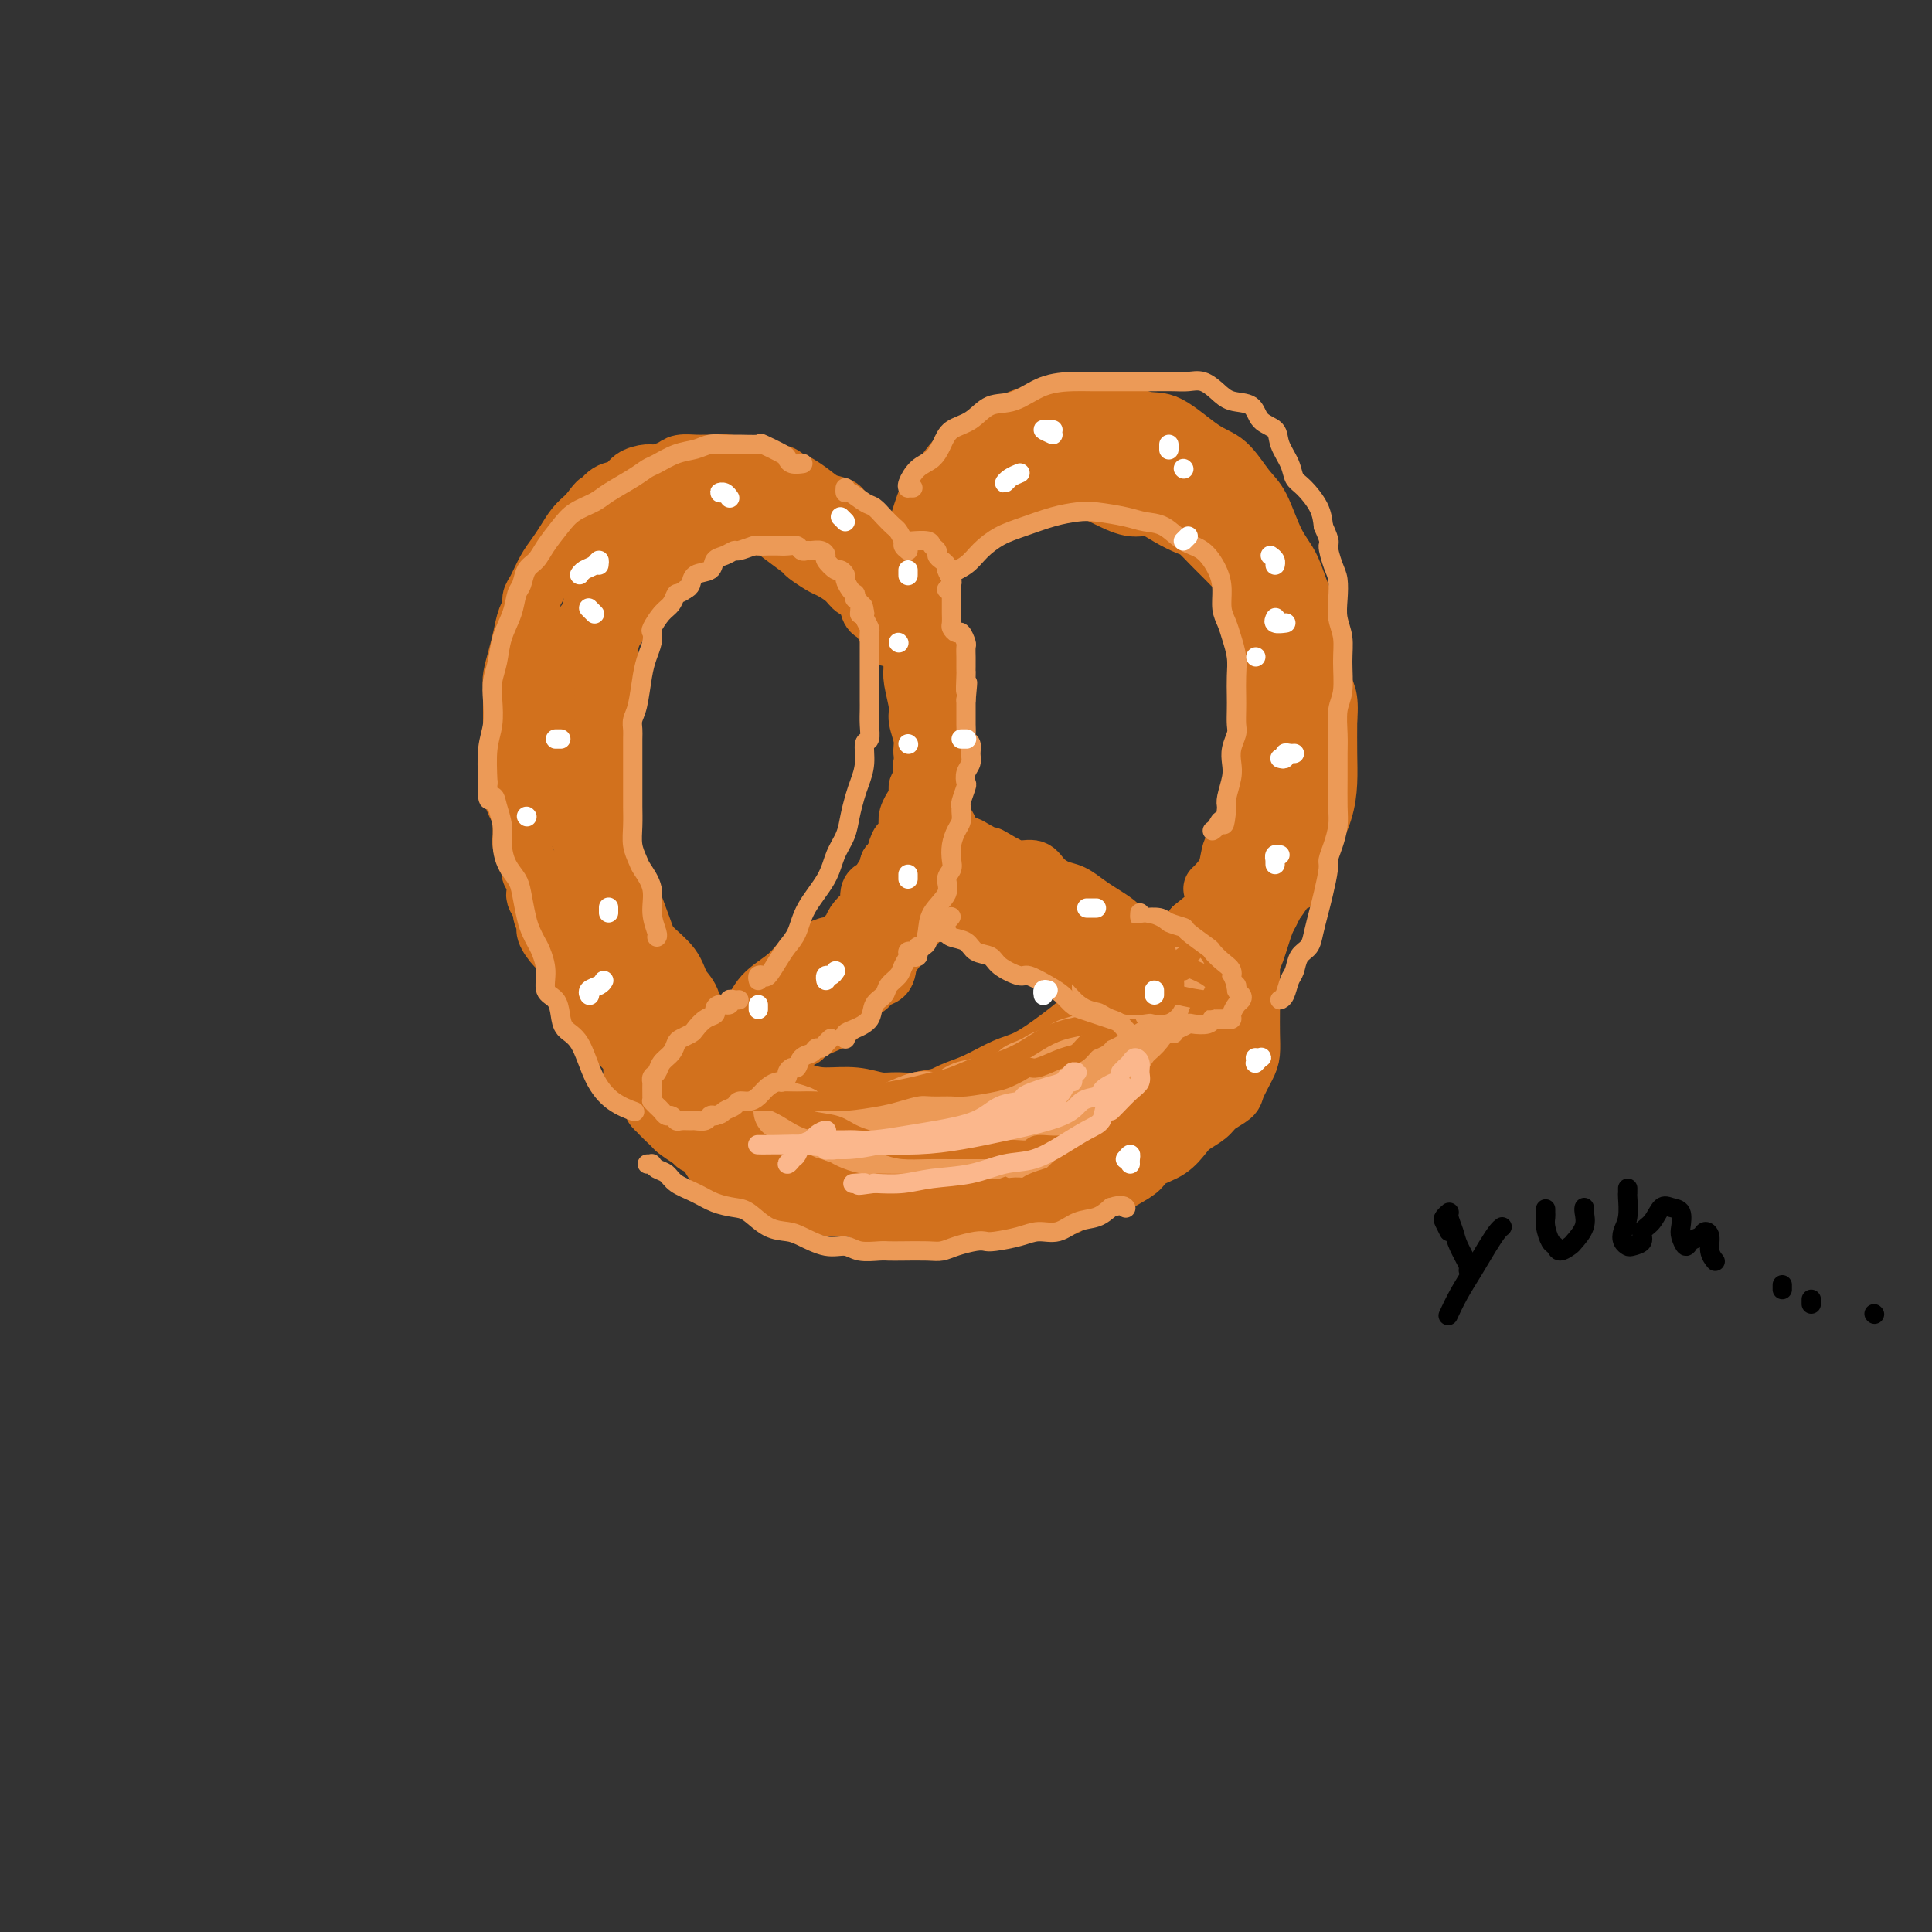 <svg viewBox='0 0 400 400' version='1.1' xmlns='http://www.w3.org/2000/svg' xmlns:xlink='http://www.w3.org/1999/xlink'><rect x="0" y="0" width="400" height="400" fill="#333333" stroke="none"/><g fill='none' stroke='rgb(210,113,29)' stroke-width='12' stroke-linecap='round' stroke-linejoin='round'><path d='M115,183c-0.508,0.037 -1.016,0.075 -1,0c0.016,-0.075 0.554,-0.261 1,0c0.446,0.261 0.798,0.970 1,1c0.202,0.030 0.254,-0.621 1,0c0.746,0.621 2.185,2.512 3,4c0.815,1.488 1.005,2.572 2,4c0.995,1.428 2.793,3.200 4,5c1.207,1.800 1.823,3.630 3,5c1.177,1.370 2.917,2.281 5,4c2.083,1.719 4.510,4.247 7,6c2.490,1.753 5.041,2.733 7,4c1.959,1.267 3.324,2.822 5,4c1.676,1.178 3.663,1.980 6,3c2.337,1.020 5.025,2.259 7,3c1.975,0.741 3.238,0.985 5,1c1.762,0.015 4.025,-0.198 6,0c1.975,0.198 3.664,0.809 5,1c1.336,0.191 2.321,-0.036 4,0c1.679,0.036 4.054,0.335 6,0c1.946,-0.335 3.464,-1.303 5,-2c1.536,-0.697 3.089,-1.123 5,-2c1.911,-0.877 4.182,-2.205 6,-3c1.818,-0.795 3.185,-1.058 5,-2c1.815,-0.942 4.077,-2.561 6,-4c1.923,-1.439 3.506,-2.696 5,-4c1.494,-1.304 2.900,-2.656 5,-4c2.100,-1.344 4.893,-2.680 7,-4c2.107,-1.320 3.529,-2.625 5,-4c1.471,-1.375 2.992,-2.822 4,-4c1.008,-1.178 1.504,-2.089 2,-3'/><path d='M247,192c6.066,-4.896 4.230,-3.637 4,-4c-0.230,-0.363 1.145,-2.347 2,-4c0.855,-1.653 1.189,-2.975 2,-4c0.811,-1.025 2.098,-1.753 3,-3c0.902,-1.247 1.419,-3.014 2,-4c0.581,-0.986 1.227,-1.190 2,-2c0.773,-0.810 1.672,-2.226 2,-3c0.328,-0.774 0.086,-0.907 0,-1c-0.086,-0.093 -0.016,-0.146 0,0c0.016,0.146 -0.022,0.490 0,1c0.022,0.510 0.106,1.185 0,2c-0.106,0.815 -0.400,1.771 -1,3c-0.600,1.229 -1.507,2.731 -2,4c-0.493,1.269 -0.574,2.305 -1,4c-0.426,1.695 -1.198,4.049 -2,6c-0.802,1.951 -1.635,3.499 -2,5c-0.365,1.501 -0.260,2.954 -1,5c-0.740,2.046 -2.323,4.685 -3,7c-0.677,2.315 -0.448,4.306 -1,6c-0.552,1.694 -1.884,3.090 -3,5c-1.116,1.910 -2.017,4.335 -3,6c-0.983,1.665 -2.050,2.570 -3,4c-0.950,1.430 -1.785,3.383 -3,5c-1.215,1.617 -2.809,2.897 -4,4c-1.191,1.103 -1.977,2.029 -3,3c-1.023,0.971 -2.283,1.986 -4,3c-1.717,1.014 -3.891,2.026 -6,3c-2.109,0.974 -4.153,1.911 -6,3c-1.847,1.089 -3.497,2.332 -5,3c-1.503,0.668 -2.858,0.762 -5,1c-2.142,0.238 -5.071,0.619 -8,1'/><path d='M198,251c-2.675,0.362 -2.861,0.268 -4,0c-1.139,-0.268 -3.230,-0.709 -5,-1c-1.770,-0.291 -3.218,-0.433 -5,-1c-1.782,-0.567 -3.899,-1.561 -6,-2c-2.101,-0.439 -4.186,-0.324 -6,-1c-1.814,-0.676 -3.355,-2.144 -5,-3c-1.645,-0.856 -3.392,-1.100 -5,-2c-1.608,-0.900 -3.078,-2.455 -5,-4c-1.922,-1.545 -4.297,-3.078 -6,-4c-1.703,-0.922 -2.734,-1.232 -4,-2c-1.266,-0.768 -2.769,-1.995 -4,-3c-1.231,-1.005 -2.192,-1.789 -4,-3c-1.808,-1.211 -4.462,-2.848 -6,-4c-1.538,-1.152 -1.959,-1.819 -3,-3c-1.041,-1.181 -2.702,-2.876 -4,-4c-1.298,-1.124 -2.234,-1.675 -3,-3c-0.766,-1.325 -1.362,-3.423 -2,-5c-0.638,-1.577 -1.319,-2.634 -2,-4c-0.681,-1.366 -1.363,-3.041 -2,-4c-0.637,-0.959 -1.227,-1.202 -2,-2c-0.773,-0.798 -1.727,-2.152 -2,-3c-0.273,-0.848 0.136,-1.192 0,-2c-0.136,-0.808 -0.817,-2.081 -1,-3c-0.183,-0.919 0.133,-1.483 0,-2c-0.133,-0.517 -0.713,-0.986 -1,-1c-0.287,-0.014 -0.279,0.425 0,1c0.279,0.575 0.829,1.284 1,2c0.171,0.716 -0.037,1.439 1,3c1.037,1.561 3.318,3.959 5,6c1.682,2.041 2.766,3.726 4,6c1.234,2.274 2.617,5.137 4,8'/><path d='M126,211c3.576,5.588 5.014,6.558 7,8c1.986,1.442 4.518,3.356 7,5c2.482,1.644 4.914,3.019 8,4c3.086,0.981 6.826,1.568 10,2c3.174,0.432 5.783,0.710 9,1c3.217,0.290 7.042,0.594 11,0c3.958,-0.594 8.047,-2.086 12,-3c3.953,-0.914 7.768,-1.251 11,-2c3.232,-0.749 5.880,-1.909 10,-4c4.120,-2.091 9.710,-5.113 13,-7c3.290,-1.887 4.279,-2.638 6,-4c1.721,-1.362 4.173,-3.336 6,-5c1.827,-1.664 3.030,-3.018 4,-4c0.970,-0.982 1.708,-1.591 2,-2c0.292,-0.409 0.137,-0.619 0,0c-0.137,0.619 -0.255,2.068 -1,4c-0.745,1.932 -2.115,4.347 -3,6c-0.885,1.653 -1.283,2.542 -3,5c-1.717,2.458 -4.753,6.484 -7,9c-2.247,2.516 -3.706,3.522 -6,5c-2.294,1.478 -5.424,3.429 -9,5c-3.576,1.571 -7.598,2.761 -11,4c-3.402,1.239 -6.184,2.527 -9,3c-2.816,0.473 -5.668,0.130 -8,0c-2.332,-0.130 -4.146,-0.047 -5,0c-0.854,0.047 -0.750,0.059 0,0c0.750,-0.059 2.146,-0.187 4,0c1.854,0.187 4.167,0.689 8,0c3.833,-0.689 9.186,-2.570 14,-4c4.814,-1.430 9.090,-2.409 13,-4c3.910,-1.591 7.455,-3.796 11,-6'/><path d='M230,227c7.827,-3.760 8.394,-6.158 10,-8c1.606,-1.842 4.249,-3.126 6,-5c1.751,-1.874 2.609,-4.338 3,-6c0.391,-1.662 0.316,-2.523 0,-3c-0.316,-0.477 -0.872,-0.569 -1,-1c-0.128,-0.431 0.174,-1.199 -1,0c-1.174,1.199 -3.823,4.367 -5,6c-1.177,1.633 -0.881,1.732 -3,4c-2.119,2.268 -6.652,6.706 -10,10c-3.348,3.294 -5.510,5.445 -8,8c-2.490,2.555 -5.307,5.514 -8,8c-2.693,2.486 -5.263,4.499 -8,6c-2.737,1.501 -5.642,2.492 -7,3c-1.358,0.508 -1.171,0.535 -1,0c0.171,-0.535 0.325,-1.632 1,-2c0.675,-0.368 1.872,-0.009 4,-1c2.128,-0.991 5.187,-3.333 8,-5c2.813,-1.667 5.379,-2.658 8,-4c2.621,-1.342 5.297,-3.036 8,-5c2.703,-1.964 5.434,-4.197 8,-6c2.566,-1.803 4.966,-3.176 7,-5c2.034,-1.824 3.702,-4.098 5,-6c1.298,-1.902 2.225,-3.431 3,-5c0.775,-1.569 1.398,-3.178 2,-5c0.602,-1.822 1.185,-3.857 2,-6c0.815,-2.143 1.864,-4.395 3,-6c1.136,-1.605 2.360,-2.563 3,-4c0.640,-1.437 0.697,-3.354 1,-5c0.303,-1.646 0.851,-3.020 1,-4c0.149,-0.980 -0.100,-1.566 0,-3c0.100,-1.434 0.550,-3.717 1,-6'/><path d='M262,171c0.399,-3.129 -0.104,-1.953 0,-2c0.104,-0.047 0.816,-1.319 1,-2c0.184,-0.681 -0.158,-0.771 0,-1c0.158,-0.229 0.816,-0.597 1,-1c0.184,-0.403 -0.106,-0.841 0,-1c0.106,-0.159 0.610,-0.041 1,0c0.390,0.041 0.667,0.003 1,0c0.333,-0.003 0.721,0.029 1,0c0.279,-0.029 0.450,-0.118 1,0c0.550,0.118 1.480,0.442 2,1c0.520,0.558 0.631,1.349 1,2c0.369,0.651 0.997,1.163 1,2c0.003,0.837 -0.618,1.998 -1,3c-0.382,1.002 -0.525,1.844 -1,3c-0.475,1.156 -1.282,2.627 -2,4c-0.718,1.373 -1.346,2.649 -2,4c-0.654,1.351 -1.332,2.778 -2,4c-0.668,1.222 -1.324,2.238 -2,4c-0.676,1.762 -1.373,4.270 -2,6c-0.627,1.730 -1.186,2.682 -2,4c-0.814,1.318 -1.883,3.002 -3,5c-1.117,1.998 -2.281,4.309 -3,6c-0.719,1.691 -0.991,2.762 -2,4c-1.009,1.238 -2.754,2.642 -4,4c-1.246,1.358 -1.991,2.671 -3,4c-1.009,1.329 -2.281,2.675 -4,4c-1.719,1.325 -3.883,2.628 -6,4c-2.117,1.372 -4.186,2.811 -6,4c-1.814,1.189 -3.373,2.128 -5,3c-1.627,0.872 -3.322,1.678 -5,2c-1.678,0.322 -3.339,0.161 -5,0'/><path d='M212,241c-2.820,0.891 -2.370,0.620 -4,1c-1.630,0.380 -5.339,1.413 -8,2c-2.661,0.587 -4.272,0.728 -6,1c-1.728,0.272 -3.572,0.676 -5,1c-1.428,0.324 -2.441,0.568 -4,0c-1.559,-0.568 -3.664,-1.949 -5,-3c-1.336,-1.051 -1.903,-1.771 -3,-2c-1.097,-0.229 -2.724,0.033 -4,0c-1.276,-0.033 -2.203,-0.361 -4,-1c-1.797,-0.639 -4.466,-1.587 -6,-2c-1.534,-0.413 -1.934,-0.289 -3,-1c-1.066,-0.711 -2.798,-2.255 -4,-3c-1.202,-0.745 -1.873,-0.689 -3,-1c-1.127,-0.311 -2.708,-0.989 -4,-2c-1.292,-1.011 -2.293,-2.357 -3,-3c-0.707,-0.643 -1.119,-0.584 -2,-1c-0.881,-0.416 -2.230,-1.307 -3,-2c-0.770,-0.693 -0.961,-1.190 -2,-2c-1.039,-0.810 -2.925,-1.935 -4,-3c-1.075,-1.065 -1.338,-2.070 -2,-3c-0.662,-0.930 -1.721,-1.787 -2,-2c-0.279,-0.213 0.224,0.216 0,0c-0.224,-0.216 -1.173,-1.079 -2,-2c-0.827,-0.921 -1.531,-1.900 -2,-3c-0.469,-1.100 -0.704,-2.321 -1,-3c-0.296,-0.679 -0.652,-0.815 -1,-1c-0.348,-0.185 -0.687,-0.420 -1,-1c-0.313,-0.580 -0.599,-1.506 -1,-2c-0.401,-0.494 -0.916,-0.556 -1,-1c-0.084,-0.444 0.262,-1.270 0,-2c-0.262,-0.730 -1.131,-1.365 -2,-2'/><path d='M120,198c-2.559,-3.598 -1.455,-1.594 -1,-1c0.455,0.594 0.261,-0.222 0,-1c-0.261,-0.778 -0.591,-1.518 -1,-2c-0.409,-0.482 -0.898,-0.708 -1,-1c-0.102,-0.292 0.184,-0.652 0,-1c-0.184,-0.348 -0.838,-0.684 -1,-1c-0.162,-0.316 0.168,-0.610 0,-1c-0.168,-0.390 -0.833,-0.874 -1,-1c-0.167,-0.126 0.166,0.107 0,0c-0.166,-0.107 -0.829,-0.553 -1,-1c-0.171,-0.447 0.150,-0.894 0,-1c-0.150,-0.106 -0.771,0.129 -1,0c-0.229,-0.129 -0.065,-0.622 0,-1c0.065,-0.378 0.031,-0.640 0,-1c-0.031,-0.360 -0.060,-0.818 0,-1c0.060,-0.182 0.210,-0.087 0,0c-0.210,0.087 -0.778,0.168 -1,0c-0.222,-0.168 -0.098,-0.584 0,-1c0.098,-0.416 0.171,-0.833 0,-1c-0.171,-0.167 -0.585,-0.083 -1,0'/><path d='M111,182c-1.332,-2.719 -0.164,-1.518 0,-1c0.164,0.518 -0.678,0.353 -1,0c-0.322,-0.353 -0.125,-0.896 0,-1c0.125,-0.104 0.177,0.229 0,0c-0.177,-0.229 -0.583,-1.020 -1,-2c-0.417,-0.980 -0.847,-2.149 -1,-3c-0.153,-0.851 -0.031,-1.384 0,-2c0.031,-0.616 -0.030,-1.313 0,-2c0.030,-0.687 0.152,-1.362 0,-2c-0.152,-0.638 -0.577,-1.238 -1,-2c-0.423,-0.762 -0.846,-1.687 -1,-3c-0.154,-1.313 -0.041,-3.016 0,-4c0.041,-0.984 0.011,-1.249 0,-2c-0.011,-0.751 -0.003,-1.987 0,-3c0.003,-1.013 -0.000,-1.803 0,-3c0.000,-1.197 0.003,-2.802 0,-4c-0.003,-1.198 -0.012,-1.989 0,-3c0.012,-1.011 0.044,-2.242 0,-3c-0.044,-0.758 -0.166,-1.042 0,-2c0.166,-0.958 0.618,-2.589 1,-4c0.382,-1.411 0.693,-2.603 1,-4c0.307,-1.397 0.610,-3.000 1,-4c0.390,-1.000 0.867,-1.398 1,-2c0.133,-0.602 -0.078,-1.410 0,-2c0.078,-0.590 0.443,-0.963 1,-2c0.557,-1.037 1.305,-2.740 2,-4c0.695,-1.260 1.338,-2.078 2,-3c0.662,-0.922 1.342,-1.948 2,-3c0.658,-1.052 1.292,-2.129 2,-3c0.708,-0.871 1.488,-1.534 2,-2c0.512,-0.466 0.756,-0.733 1,-1'/><path d='M122,106c2.231,-3.125 1.809,-1.938 2,-2c0.191,-0.062 0.995,-1.375 2,-2c1.005,-0.625 2.213,-0.563 3,-1c0.787,-0.437 1.154,-1.375 2,-2c0.846,-0.625 2.170,-0.938 3,-1c0.830,-0.062 1.167,0.127 2,0c0.833,-0.127 2.162,-0.570 3,-1c0.838,-0.430 1.186,-0.848 2,-1c0.814,-0.152 2.094,-0.038 3,0c0.906,0.038 1.438,0.000 2,0c0.562,-0.000 1.155,0.038 2,0c0.845,-0.038 1.942,-0.150 3,0c1.058,0.150 2.078,0.564 3,1c0.922,0.436 1.744,0.893 3,1c1.256,0.107 2.944,-0.136 4,0c1.056,0.136 1.481,0.652 2,1c0.519,0.348 1.132,0.530 2,1c0.868,0.470 1.989,1.228 3,2c1.011,0.772 1.910,1.556 3,2c1.090,0.444 2.370,0.547 3,1c0.630,0.453 0.610,1.257 1,2c0.390,0.743 1.190,1.426 2,2c0.810,0.574 1.631,1.040 2,2c0.369,0.960 0.288,2.414 1,3c0.712,0.586 2.219,0.303 3,1c0.781,0.697 0.835,2.374 1,3c0.165,0.626 0.439,0.201 1,1c0.561,0.799 1.408,2.822 2,4c0.592,1.178 0.929,1.509 1,2c0.071,0.491 -0.122,1.140 0,2c0.122,0.860 0.561,1.930 1,3'/><path d='M189,130c1.090,2.399 0.814,0.896 1,1c0.186,0.104 0.835,1.813 1,3c0.165,1.187 -0.152,1.851 0,2c0.152,0.149 0.773,-0.216 1,0c0.227,0.216 0.061,1.014 0,2c-0.061,0.986 -0.016,2.161 0,3c0.016,0.839 0.004,1.342 0,2c-0.004,0.658 -0.001,1.471 0,2c0.001,0.529 0.000,0.775 0,1c-0.000,0.225 -0.000,0.428 0,1c0.000,0.572 0.000,1.514 0,2c-0.000,0.486 -0.000,0.515 0,1c0.000,0.485 0.001,1.425 0,2c-0.001,0.575 -0.004,0.783 0,1c0.004,0.217 0.015,0.442 0,1c-0.015,0.558 -0.055,1.449 0,2c0.055,0.551 0.207,0.763 0,1c-0.207,0.237 -0.772,0.500 -1,1c-0.228,0.500 -0.118,1.238 0,2c0.118,0.762 0.243,1.548 0,2c-0.243,0.452 -0.853,0.572 -1,1c-0.147,0.428 0.171,1.165 0,2c-0.171,0.835 -0.830,1.766 -1,2c-0.170,0.234 0.148,-0.231 0,0c-0.148,0.231 -0.760,1.159 -1,2c-0.240,0.841 -0.106,1.595 0,2c0.106,0.405 0.183,0.462 0,1c-0.183,0.538 -0.626,1.557 -1,2c-0.374,0.443 -0.678,0.312 -1,1c-0.322,0.688 -0.664,2.197 -1,3c-0.336,0.803 -0.668,0.902 -1,1'/><path d='M184,179c-1.128,3.618 0.052,1.162 0,1c-0.052,-0.162 -1.336,1.969 -2,3c-0.664,1.031 -0.706,0.961 -1,1c-0.294,0.039 -0.838,0.185 -1,1c-0.162,0.815 0.058,2.298 0,3c-0.058,0.702 -0.393,0.622 -1,1c-0.607,0.378 -1.484,1.215 -2,2c-0.516,0.785 -0.671,1.518 -1,2c-0.329,0.482 -0.833,0.713 -1,1c-0.167,0.287 0.001,0.630 0,1c-0.001,0.370 -0.171,0.768 -1,1c-0.829,0.232 -2.316,0.299 -3,1c-0.684,0.701 -0.565,2.038 -1,3c-0.435,0.962 -1.426,1.549 -2,2c-0.574,0.451 -0.732,0.765 -1,1c-0.268,0.235 -0.645,0.392 -1,1c-0.355,0.608 -0.688,1.669 -1,2c-0.312,0.331 -0.605,-0.066 -1,0c-0.395,0.066 -0.893,0.596 -1,1c-0.107,0.404 0.179,0.682 0,1c-0.179,0.318 -0.821,0.677 -1,1c-0.179,0.323 0.107,0.610 0,1c-0.107,0.390 -0.605,0.883 -1,1c-0.395,0.117 -0.687,-0.140 -1,0c-0.313,0.140 -0.647,0.679 -1,1c-0.353,0.321 -0.725,0.425 -1,1c-0.275,0.575 -0.452,1.621 -1,2c-0.548,0.379 -1.466,0.091 -2,0c-0.534,-0.091 -0.682,0.014 -1,0c-0.318,-0.014 -0.805,-0.147 -1,0c-0.195,0.147 -0.097,0.573 0,1'/><path d='M153,216c-2.815,2.717 -1.353,1.508 -1,1c0.353,-0.508 -0.401,-0.316 -1,0c-0.599,0.316 -1.041,0.757 -1,1c0.041,0.243 0.566,0.288 1,0c0.434,-0.288 0.777,-0.910 1,-1c0.223,-0.090 0.328,0.353 1,0c0.672,-0.353 1.912,-1.502 3,-2c1.088,-0.498 2.023,-0.345 3,-1c0.977,-0.655 1.996,-2.117 3,-3c1.004,-0.883 1.994,-1.189 3,-2c1.006,-0.811 2.026,-2.129 3,-3c0.974,-0.871 1.900,-1.295 3,-2c1.100,-0.705 2.375,-1.692 3,-3c0.625,-1.308 0.600,-2.936 1,-4c0.400,-1.064 1.224,-1.563 2,-2c0.776,-0.437 1.503,-0.812 2,-2c0.497,-1.188 0.762,-3.189 1,-4c0.238,-0.811 0.448,-0.433 1,-1c0.552,-0.567 1.444,-2.081 2,-3c0.556,-0.919 0.775,-1.245 1,-2c0.225,-0.755 0.456,-1.940 1,-3c0.544,-1.060 1.402,-1.995 2,-3c0.598,-1.005 0.938,-2.078 1,-3c0.062,-0.922 -0.152,-1.692 0,-2c0.152,-0.308 0.670,-0.155 1,-1c0.330,-0.845 0.474,-2.689 1,-4c0.526,-1.311 1.436,-2.089 2,-3c0.564,-0.911 0.782,-1.956 1,-3'/><path d='M193,161c2.879,-6.704 0.575,-3.464 0,-3c-0.575,0.464 0.579,-1.849 1,-3c0.421,-1.151 0.109,-1.139 0,-2c-0.109,-0.861 -0.015,-2.594 0,-4c0.015,-1.406 -0.048,-2.483 0,-4c0.048,-1.517 0.206,-3.473 0,-5c-0.206,-1.527 -0.776,-2.626 -1,-4c-0.224,-1.374 -0.101,-3.023 0,-4c0.101,-0.977 0.178,-1.280 0,-2c-0.178,-0.720 -0.613,-1.855 -1,-3c-0.387,-1.145 -0.726,-2.300 -1,-3c-0.274,-0.700 -0.482,-0.946 -1,-2c-0.518,-1.054 -1.347,-2.915 -2,-4c-0.653,-1.085 -1.132,-1.393 -2,-2c-0.868,-0.607 -2.127,-1.514 -3,-2c-0.873,-0.486 -1.360,-0.550 -3,-1c-1.640,-0.450 -4.432,-1.287 -6,-2c-1.568,-0.713 -1.911,-1.301 -3,-2c-1.089,-0.699 -2.924,-1.508 -4,-2c-1.076,-0.492 -1.393,-0.668 -2,-1c-0.607,-0.332 -1.503,-0.821 -3,-1c-1.497,-0.179 -3.593,-0.047 -5,0c-1.407,0.047 -2.123,0.009 -3,0c-0.877,-0.009 -1.914,0.010 -3,0c-1.086,-0.010 -2.219,-0.049 -3,0c-0.781,0.049 -1.209,0.186 -2,1c-0.791,0.814 -1.944,2.307 -3,3c-1.056,0.693 -2.015,0.588 -3,1c-0.985,0.412 -1.996,1.342 -3,2c-1.004,0.658 -2.001,1.045 -3,2c-0.999,0.955 -1.999,2.477 -3,4'/><path d='M131,118c-2.971,2.499 -1.899,2.246 -2,3c-0.101,0.754 -1.376,2.517 -2,4c-0.624,1.483 -0.598,2.688 -1,4c-0.402,1.312 -1.231,2.731 -2,4c-0.769,1.269 -1.478,2.388 -2,4c-0.522,1.612 -0.858,3.716 -1,5c-0.142,1.284 -0.091,1.748 0,3c0.091,1.252 0.223,3.294 0,5c-0.223,1.706 -0.802,3.078 -1,5c-0.198,1.922 -0.014,4.395 0,6c0.014,1.605 -0.141,2.342 0,3c0.141,0.658 0.577,1.235 1,2c0.423,0.765 0.831,1.717 1,3c0.169,1.283 0.097,2.897 0,4c-0.097,1.103 -0.221,1.696 0,3c0.221,1.304 0.788,3.318 1,4c0.212,0.682 0.071,0.033 0,0c-0.071,-0.033 -0.071,0.550 0,1c0.071,0.450 0.213,0.767 0,1c-0.213,0.233 -0.782,0.382 -1,0c-0.218,-0.382 -0.086,-1.294 0,-2c0.086,-0.706 0.125,-1.205 0,-2c-0.125,-0.795 -0.415,-1.884 -1,-3c-0.585,-1.116 -1.464,-2.258 -2,-4c-0.536,-1.742 -0.729,-4.084 -1,-6c-0.271,-1.916 -0.620,-3.407 -1,-5c-0.380,-1.593 -0.790,-3.289 -1,-5c-0.210,-1.711 -0.221,-3.438 0,-5c0.221,-1.562 0.675,-2.959 1,-5c0.325,-2.041 0.521,-4.726 1,-7c0.479,-2.274 1.239,-4.137 2,-6'/><path d='M120,132c1.038,-4.228 1.633,-3.299 2,-4c0.367,-0.701 0.505,-3.031 1,-5c0.495,-1.969 1.346,-3.577 2,-5c0.654,-1.423 1.112,-2.660 2,-4c0.888,-1.340 2.207,-2.782 3,-4c0.793,-1.218 1.060,-2.211 2,-3c0.940,-0.789 2.552,-1.375 4,-2c1.448,-0.625 2.731,-1.288 4,-2c1.269,-0.712 2.525,-1.472 4,-2c1.475,-0.528 3.171,-0.823 4,-1c0.829,-0.177 0.791,-0.237 2,0c1.209,0.237 3.665,0.772 5,1c1.335,0.228 1.551,0.149 3,0c1.449,-0.149 4.133,-0.366 6,0c1.867,0.366 2.917,1.317 4,2c1.083,0.683 2.199,1.097 3,2c0.801,0.903 1.287,2.294 2,4c0.713,1.706 1.654,3.729 2,5c0.346,1.271 0.099,1.792 0,2c-0.099,0.208 -0.049,0.104 0,0'/><path d='M249,198c-0.710,0.301 -1.420,0.603 -2,1c-0.580,0.397 -1.030,0.891 -1,1c0.030,0.109 0.539,-0.166 0,0c-0.539,0.166 -2.125,0.774 -3,1c-0.875,0.226 -1.037,0.072 -2,0c-0.963,-0.072 -2.727,-0.061 -4,0c-1.273,0.061 -2.056,0.170 -3,0c-0.944,-0.170 -2.051,-0.621 -3,-1c-0.949,-0.379 -1.742,-0.687 -3,-1c-1.258,-0.313 -2.981,-0.632 -4,-1c-1.019,-0.368 -1.333,-0.787 -2,-1c-0.667,-0.213 -1.687,-0.221 -3,-1c-1.313,-0.779 -2.918,-2.329 -4,-3c-1.082,-0.671 -1.640,-0.462 -3,-1c-1.360,-0.538 -3.520,-1.822 -5,-3c-1.480,-1.178 -2.280,-2.251 -3,-3c-0.720,-0.749 -1.362,-1.174 -2,-2c-0.638,-0.826 -1.274,-2.052 -2,-3c-0.726,-0.948 -1.544,-1.618 -2,-3c-0.456,-1.382 -0.552,-3.476 -1,-5c-0.448,-1.524 -1.248,-2.477 -2,-4c-0.752,-1.523 -1.454,-3.617 -2,-5c-0.546,-1.383 -0.935,-2.054 -1,-3c-0.065,-0.946 0.194,-2.166 0,-3c-0.194,-0.834 -0.840,-1.284 -1,-2c-0.160,-0.716 0.167,-1.700 0,-3c-0.167,-1.300 -0.828,-2.915 -1,-4c-0.172,-1.085 0.146,-1.638 0,-3c-0.146,-1.362 -0.756,-3.532 -1,-5c-0.244,-1.468 -0.122,-2.234 0,-3'/><path d='M189,138c-0.666,-4.527 -0.332,-2.843 0,-3c0.332,-0.157 0.663,-2.154 1,-4c0.337,-1.846 0.679,-3.542 1,-5c0.321,-1.458 0.621,-2.677 1,-4c0.379,-1.323 0.836,-2.749 1,-4c0.164,-1.251 0.036,-2.326 0,-3c-0.036,-0.674 0.021,-0.948 0,-2c-0.021,-1.052 -0.119,-2.883 0,-4c0.119,-1.117 0.453,-1.520 1,-2c0.547,-0.480 1.305,-1.036 2,-2c0.695,-0.964 1.327,-2.337 2,-3c0.673,-0.663 1.388,-0.616 2,-1c0.612,-0.384 1.121,-1.198 2,-2c0.879,-0.802 2.129,-1.592 3,-2c0.871,-0.408 1.363,-0.434 2,-1c0.637,-0.566 1.417,-1.672 2,-2c0.583,-0.328 0.968,0.121 2,0c1.032,-0.121 2.712,-0.814 4,-1c1.288,-0.186 2.186,0.134 3,0c0.814,-0.134 1.544,-0.722 3,-1c1.456,-0.278 3.637,-0.246 5,0c1.363,0.246 1.908,0.707 3,1c1.092,0.293 2.732,0.419 4,1c1.268,0.581 2.162,1.619 3,2c0.838,0.381 1.618,0.107 3,1c1.382,0.893 3.366,2.954 5,4c1.634,1.046 2.919,1.079 4,2c1.081,0.921 1.960,2.731 3,4c1.040,1.269 2.242,1.995 3,3c0.758,1.005 1.074,2.287 2,4c0.926,1.713 2.463,3.856 4,6'/><path d='M260,120c1.978,3.294 0.922,3.029 1,4c0.078,0.971 1.288,3.179 2,5c0.712,1.821 0.924,3.256 1,5c0.076,1.744 0.016,3.799 0,6c-0.016,2.201 0.010,4.549 0,6c-0.010,1.451 -0.058,2.005 0,3c0.058,0.995 0.223,2.433 0,4c-0.223,1.567 -0.833,3.264 -1,5c-0.167,1.736 0.111,3.510 0,5c-0.111,1.490 -0.610,2.695 -1,4c-0.390,1.305 -0.672,2.709 -1,4c-0.328,1.291 -0.703,2.467 -1,4c-0.297,1.533 -0.518,3.422 -1,5c-0.482,1.578 -1.225,2.845 -2,4c-0.775,1.155 -1.580,2.198 -2,3c-0.420,0.802 -0.453,1.364 -1,2c-0.547,0.636 -1.608,1.348 -3,2c-1.392,0.652 -3.116,1.246 -4,2c-0.884,0.754 -0.929,1.667 -1,2c-0.071,0.333 -0.170,0.084 0,0c0.170,-0.084 0.607,-0.005 1,0c0.393,0.005 0.740,-0.063 2,-1c1.260,-0.937 3.432,-2.741 5,-4c1.568,-1.259 2.532,-1.973 4,-3c1.468,-1.027 3.441,-2.366 5,-4c1.559,-1.634 2.705,-3.561 4,-5c1.295,-1.439 2.739,-2.388 4,-4c1.261,-1.612 2.338,-3.886 3,-6c0.662,-2.114 0.909,-4.069 1,-6c0.091,-1.931 0.026,-3.837 0,-6c-0.026,-2.163 -0.013,-4.581 0,-7'/><path d='M275,149c0.431,-5.149 -0.491,-5.523 -1,-7c-0.509,-1.477 -0.606,-4.057 -1,-6c-0.394,-1.943 -1.087,-3.249 -2,-5c-0.913,-1.751 -2.048,-3.945 -3,-6c-0.952,-2.055 -1.721,-3.970 -3,-6c-1.279,-2.030 -3.066,-4.176 -4,-6c-0.934,-1.824 -1.014,-3.328 -2,-4c-0.986,-0.672 -2.878,-0.513 -4,-1c-1.122,-0.487 -1.473,-1.621 -3,-3c-1.527,-1.379 -4.229,-3.002 -6,-4c-1.771,-0.998 -2.612,-1.371 -4,-2c-1.388,-0.629 -3.322,-1.513 -5,-2c-1.678,-0.487 -3.098,-0.575 -4,-1c-0.902,-0.425 -1.284,-1.186 -2,-2c-0.716,-0.814 -1.766,-1.680 -3,-2c-1.234,-0.320 -2.651,-0.093 -4,0c-1.349,0.093 -2.628,0.052 -4,0c-1.372,-0.052 -2.836,-0.114 -5,0c-2.164,0.114 -5.026,0.404 -7,1c-1.974,0.596 -3.058,1.499 -4,2c-0.942,0.501 -1.742,0.600 -3,1c-1.258,0.400 -2.974,1.101 -4,2c-1.026,0.899 -1.361,1.995 -2,3c-0.639,1.005 -1.583,1.920 -2,3c-0.417,1.080 -0.308,2.325 -1,4c-0.692,1.675 -2.186,3.779 -3,5c-0.814,1.221 -0.950,1.560 -1,2c-0.050,0.440 -0.014,0.983 0,1c0.014,0.017 0.007,-0.491 0,-1'/><path d='M188,115c-1.200,2.044 0.299,-1.345 1,-3c0.701,-1.655 0.602,-1.577 1,-3c0.398,-1.423 1.293,-4.348 2,-6c0.707,-1.652 1.227,-2.033 2,-3c0.773,-0.967 1.801,-2.522 3,-4c1.199,-1.478 2.570,-2.879 4,-4c1.430,-1.121 2.919,-1.963 5,-3c2.081,-1.037 4.755,-2.270 7,-3c2.245,-0.730 4.061,-0.957 6,-1c1.939,-0.043 4.002,0.096 6,0c1.998,-0.096 3.930,-0.429 6,0c2.070,0.429 4.276,1.620 6,2c1.724,0.380 2.965,-0.051 5,1c2.035,1.051 4.866,3.582 7,5c2.134,1.418 3.573,1.722 5,3c1.427,1.278 2.844,3.531 4,5c1.156,1.469 2.053,2.154 3,4c0.947,1.846 1.946,4.853 3,7c1.054,2.147 2.163,3.433 3,5c0.837,1.567 1.401,3.416 2,5c0.599,1.584 1.232,2.901 2,5c0.768,2.099 1.670,4.978 2,7c0.330,2.022 0.089,3.188 0,5c-0.089,1.812 -0.027,4.269 0,6c0.027,1.731 0.018,2.735 0,4c-0.018,1.265 -0.046,2.791 0,5c0.046,2.209 0.167,5.100 0,7c-0.167,1.900 -0.622,2.808 -1,4c-0.378,1.192 -0.679,2.667 -1,4c-0.321,1.333 -0.663,2.524 -1,4c-0.337,1.476 -0.668,3.238 -1,5'/><path d='M269,178c-0.754,7.347 -0.638,3.716 -1,3c-0.362,-0.716 -1.200,1.485 -2,3c-0.800,1.515 -1.560,2.346 -2,3c-0.440,0.654 -0.558,1.133 -1,2c-0.442,0.867 -1.207,2.124 -2,3c-0.793,0.876 -1.614,1.372 -2,2c-0.386,0.628 -0.338,1.389 -1,2c-0.662,0.611 -2.036,1.071 -3,2c-0.964,0.929 -1.519,2.326 -2,3c-0.481,0.674 -0.890,0.626 -2,1c-1.110,0.374 -2.922,1.172 -4,2c-1.078,0.828 -1.423,1.686 -2,2c-0.577,0.314 -1.386,0.085 -3,0c-1.614,-0.085 -4.033,-0.024 -5,0c-0.967,0.024 -0.484,0.012 0,0'/><path d='M194,180c-0.002,-0.542 -0.005,-1.085 0,-1c0.005,0.085 0.016,0.797 0,1c-0.016,0.203 -0.060,-0.104 0,0c0.060,0.104 0.224,0.618 0,1c-0.224,0.382 -0.838,0.631 -1,1c-0.162,0.369 0.126,0.857 0,2c-0.126,1.143 -0.666,2.942 -1,4c-0.334,1.058 -0.461,1.374 -1,2c-0.539,0.626 -1.490,1.562 -2,2c-0.510,0.438 -0.580,0.380 -1,1c-0.420,0.620 -1.192,1.919 -2,3c-0.808,1.081 -1.653,1.943 -2,3c-0.347,1.057 -0.198,2.310 -1,3c-0.802,0.690 -2.557,0.817 -3,1c-0.443,0.183 0.425,0.420 0,1c-0.425,0.580 -2.142,1.502 -3,2c-0.858,0.498 -0.858,0.571 -1,1c-0.142,0.429 -0.428,1.215 -1,2c-0.572,0.785 -1.432,1.570 -2,2c-0.568,0.430 -0.844,0.507 -2,1c-1.156,0.493 -3.191,1.403 -4,2c-0.809,0.597 -0.392,0.881 -1,1c-0.608,0.119 -2.242,0.073 -3,0c-0.758,-0.073 -0.641,-0.174 -1,0c-0.359,0.174 -1.195,0.622 -2,1c-0.805,0.378 -1.578,0.686 -2,1c-0.422,0.314 -0.494,0.634 -1,1c-0.506,0.366 -1.445,0.779 -2,1c-0.555,0.221 -0.726,0.252 -1,0c-0.274,-0.252 -0.650,-0.786 -1,-1c-0.350,-0.214 -0.675,-0.107 -1,0'/><path d='M152,218c-3.470,1.124 -1.644,0.433 -1,0c0.644,-0.433 0.108,-0.607 0,-1c-0.108,-0.393 0.213,-1.004 1,-2c0.787,-0.996 2.040,-2.376 3,-4c0.960,-1.624 1.627,-3.493 3,-5c1.373,-1.507 3.450,-2.651 5,-4c1.550,-1.349 2.571,-2.902 4,-4c1.429,-1.098 3.265,-1.742 4,-2c0.735,-0.258 0.367,-0.129 0,0'/><path d='M196,183c-0.119,0.409 -0.238,0.817 0,1c0.238,0.183 0.833,0.140 1,0c0.167,-0.140 -0.095,-0.376 0,0c0.095,0.376 0.545,1.365 1,2c0.455,0.635 0.914,0.914 2,2c1.086,1.086 2.799,2.977 4,4c1.201,1.023 1.890,1.177 3,2c1.110,0.823 2.641,2.315 4,3c1.359,0.685 2.546,0.562 4,1c1.454,0.438 3.176,1.437 5,2c1.824,0.563 3.752,0.691 5,1c1.248,0.309 1.818,0.797 3,1c1.182,0.203 2.975,0.119 4,0c1.025,-0.119 1.280,-0.272 2,0c0.720,0.272 1.905,0.969 3,1c1.095,0.031 2.101,-0.604 3,-1c0.899,-0.396 1.690,-0.552 2,-1c0.310,-0.448 0.140,-1.187 0,-2c-0.140,-0.813 -0.249,-1.698 -1,-2c-0.751,-0.302 -2.143,-0.020 -3,0c-0.857,0.020 -1.177,-0.221 -2,-1c-0.823,-0.779 -2.149,-2.097 -3,-3c-0.851,-0.903 -1.228,-1.393 -2,-2c-0.772,-0.607 -1.940,-1.331 -3,-2c-1.060,-0.669 -2.012,-1.283 -3,-2c-0.988,-0.717 -2.011,-1.536 -3,-2c-0.989,-0.464 -1.945,-0.572 -3,-1c-1.055,-0.428 -2.211,-1.177 -3,-2c-0.789,-0.823 -1.212,-1.722 -2,-2c-0.788,-0.278 -1.939,0.063 -3,0c-1.061,-0.063 -2.030,-0.532 -3,-1'/><path d='M208,179c-5.494,-3.215 -2.229,-1.254 -2,-1c0.229,0.254 -2.578,-1.200 -4,-2c-1.422,-0.800 -1.460,-0.946 -2,-1c-0.540,-0.054 -1.583,-0.015 -2,0c-0.417,0.015 -0.209,0.008 0,0'/><path d='M146,211c-0.326,-0.104 -0.651,-0.207 -1,0c-0.349,0.207 -0.720,0.726 -1,0c-0.280,-0.726 -0.468,-2.696 -1,-4c-0.532,-1.304 -1.406,-1.941 -2,-3c-0.594,-1.059 -0.907,-2.539 -2,-4c-1.093,-1.461 -2.966,-2.903 -4,-4c-1.034,-1.097 -1.229,-1.847 -2,-4c-0.771,-2.153 -2.119,-5.707 -3,-8c-0.881,-2.293 -1.294,-3.324 -2,-5c-0.706,-1.676 -1.706,-3.998 -2,-6c-0.294,-2.002 0.117,-3.683 0,-5c-0.117,-1.317 -0.763,-2.271 -1,-4c-0.237,-1.729 -0.064,-4.233 0,-6c0.064,-1.767 0.021,-2.798 0,-4c-0.021,-1.202 -0.020,-2.574 0,-4c0.020,-1.426 0.059,-2.905 0,-4c-0.059,-1.095 -0.216,-1.804 0,-3c0.216,-1.196 0.803,-2.877 1,-4c0.197,-1.123 0.002,-1.687 0,-3c-0.002,-1.313 0.189,-3.376 1,-5c0.811,-1.624 2.243,-2.808 3,-4c0.757,-1.192 0.839,-2.392 1,-3c0.161,-0.608 0.402,-0.625 1,-1c0.598,-0.375 1.555,-1.109 2,-2c0.445,-0.891 0.380,-1.939 1,-3c0.620,-1.061 1.927,-2.134 3,-3c1.073,-0.866 1.912,-1.525 3,-2c1.088,-0.475 2.426,-0.767 3,-1c0.574,-0.233 0.385,-0.409 1,-1c0.615,-0.591 2.033,-1.597 3,-2c0.967,-0.403 1.484,-0.201 2,0'/><path d='M150,109c2.858,-1.398 2.504,-0.392 3,0c0.496,0.392 1.843,0.170 3,0c1.157,-0.170 2.124,-0.287 3,0c0.876,0.287 1.662,0.979 3,2c1.338,1.021 3.230,2.370 4,3c0.770,0.630 0.419,0.540 1,1c0.581,0.460 2.096,1.469 3,2c0.904,0.531 1.198,0.583 2,1c0.802,0.417 2.113,1.197 3,2c0.887,0.803 1.350,1.628 2,2c0.650,0.372 1.488,0.292 2,1c0.512,0.708 0.697,2.204 1,3c0.303,0.796 0.722,0.893 1,1c0.278,0.107 0.415,0.225 1,1c0.585,0.775 1.619,2.209 2,3c0.381,0.791 0.109,0.940 0,1c-0.109,0.060 -0.054,0.030 0,0'/><path d='M189,121c-0.072,-0.268 -0.145,-0.535 0,-1c0.145,-0.465 0.506,-1.126 1,-2c0.494,-0.874 1.120,-1.959 2,-3c0.880,-1.041 2.013,-2.037 3,-3c0.987,-0.963 1.826,-1.893 3,-3c1.174,-1.107 2.681,-2.392 4,-3c1.319,-0.608 2.451,-0.541 4,-1c1.549,-0.459 3.517,-1.444 5,-2c1.483,-0.556 2.481,-0.681 4,-1c1.519,-0.319 3.559,-0.830 5,-1c1.441,-0.170 2.283,0.001 3,0c0.717,-0.001 1.311,-0.173 2,0c0.689,0.173 1.474,0.693 2,1c0.526,0.307 0.792,0.401 2,1c1.208,0.599 3.359,1.703 5,2c1.641,0.297 2.774,-0.213 4,0c1.226,0.213 2.545,1.149 4,2c1.455,0.851 3.047,1.618 4,2c0.953,0.382 1.267,0.381 2,1c0.733,0.619 1.884,1.859 3,3c1.116,1.141 2.197,2.184 3,3c0.803,0.816 1.330,1.404 2,2c0.670,0.596 1.485,1.198 2,2c0.515,0.802 0.730,1.804 1,3c0.270,1.196 0.594,2.588 1,4c0.406,1.412 0.893,2.845 1,4c0.107,1.155 -0.168,2.030 0,3c0.168,0.970 0.777,2.033 1,3c0.223,0.967 0.060,1.837 0,3c-0.060,1.163 -0.017,2.618 0,4c0.017,1.382 0.009,2.691 0,4'/><path d='M262,148c0.684,4.733 0.394,2.565 0,3c-0.394,0.435 -0.893,3.475 -1,5c-0.107,1.525 0.178,1.537 0,2c-0.178,0.463 -0.820,1.377 -1,2c-0.180,0.623 0.102,0.956 0,2c-0.102,1.044 -0.590,2.800 -1,4c-0.410,1.200 -0.743,1.845 -1,3c-0.257,1.155 -0.437,2.821 -1,4c-0.563,1.179 -1.510,1.871 -2,3c-0.490,1.129 -0.523,2.694 -1,4c-0.477,1.306 -1.398,2.352 -2,3c-0.602,0.648 -0.886,0.900 -1,1c-0.114,0.100 -0.057,0.050 0,0'/></g>
<g fill='none' stroke='rgb(236,154,87)' stroke-width='12' stroke-linecap='round' stroke-linejoin='round'><path d='M169,233c0.390,-0.089 0.780,-0.178 1,0c0.220,0.178 0.271,0.622 1,1c0.729,0.378 2.137,0.690 3,1c0.863,0.310 1.182,0.619 2,1c0.818,0.381 2.134,0.834 3,1c0.866,0.166 1.281,0.046 2,0c0.719,-0.046 1.744,-0.016 3,0c1.256,0.016 2.745,0.019 4,0c1.255,-0.019 2.276,-0.060 3,0c0.724,0.060 1.153,0.222 2,0c0.847,-0.222 2.114,-0.829 3,-1c0.886,-0.171 1.392,0.094 2,0c0.608,-0.094 1.316,-0.547 2,-1c0.684,-0.453 1.342,-0.905 2,-1c0.658,-0.095 1.317,0.169 2,0c0.683,-0.169 1.390,-0.770 2,-1c0.610,-0.230 1.123,-0.089 2,0c0.877,0.089 2.119,0.125 3,0c0.881,-0.125 1.402,-0.411 2,-1c0.598,-0.589 1.273,-1.482 2,-2c0.727,-0.518 1.507,-0.663 2,-1c0.493,-0.337 0.699,-0.868 1,-1c0.301,-0.132 0.696,0.133 1,0c0.304,-0.133 0.515,-0.666 1,-1c0.485,-0.334 1.244,-0.471 2,-1c0.756,-0.529 1.511,-1.451 2,-2c0.489,-0.549 0.714,-0.724 1,-1c0.286,-0.276 0.633,-0.651 1,-1c0.367,-0.349 0.753,-0.671 1,-1c0.247,-0.329 0.356,-0.665 1,-1c0.644,-0.335 1.822,-0.667 3,-1'/><path d='M231,219c3.495,-2.568 2.233,-1.988 2,-2c-0.233,-0.012 0.564,-0.615 1,-1c0.436,-0.385 0.512,-0.551 1,-1c0.488,-0.449 1.388,-1.180 2,-2c0.612,-0.820 0.935,-1.728 1,-2c0.065,-0.272 -0.129,0.092 0,0c0.129,-0.092 0.581,-0.639 1,-1c0.419,-0.361 0.805,-0.536 1,-1c0.195,-0.464 0.200,-1.215 0,-1c-0.200,0.215 -0.604,1.397 -1,2c-0.396,0.603 -0.783,0.625 -1,1c-0.217,0.375 -0.262,1.101 -1,2c-0.738,0.899 -2.168,1.971 -3,3c-0.832,1.029 -1.065,2.014 -2,3c-0.935,0.986 -2.571,1.973 -4,3c-1.429,1.027 -2.652,2.093 -4,3c-1.348,0.907 -2.821,1.653 -4,2c-1.179,0.347 -2.062,0.293 -3,1c-0.938,0.707 -1.930,2.174 -3,3c-1.070,0.826 -2.220,1.010 -3,1c-0.780,-0.010 -1.192,-0.213 -2,0c-0.808,0.213 -2.012,0.842 -3,1c-0.988,0.158 -1.760,-0.154 -3,0c-1.240,0.154 -2.950,0.773 -4,1c-1.050,0.227 -1.441,0.062 -2,0c-0.559,-0.062 -1.286,-0.020 -2,0c-0.714,0.020 -1.415,0.019 -2,0c-0.585,-0.019 -1.054,-0.057 -2,0c-0.946,0.057 -2.370,0.208 -3,0c-0.630,-0.208 -0.466,-0.774 -1,-1c-0.534,-0.226 -1.767,-0.113 -3,0'/><path d='M184,233c-4.982,0.253 -2.439,-0.114 -2,0c0.439,0.114 -1.228,0.710 -2,1c-0.772,0.290 -0.648,0.274 -1,0c-0.352,-0.274 -1.178,-0.805 -2,-1c-0.822,-0.195 -1.638,-0.052 -2,0c-0.362,0.052 -0.269,0.014 -1,0c-0.731,-0.014 -2.286,-0.003 -3,0c-0.714,0.003 -0.588,-0.003 -1,0c-0.412,0.003 -1.364,0.016 -2,0c-0.636,-0.016 -0.958,-0.061 -1,0c-0.042,0.061 0.194,0.226 0,0c-0.194,-0.226 -0.820,-0.845 -1,-1c-0.180,-0.155 0.085,0.154 0,0c-0.085,-0.154 -0.519,-0.771 -1,-1c-0.481,-0.229 -1.008,-0.072 -1,0c0.008,0.072 0.553,0.058 1,0c0.447,-0.058 0.797,-0.158 1,0c0.203,0.158 0.258,0.576 1,1c0.742,0.424 2.171,0.854 3,1c0.829,0.146 1.058,0.007 2,0c0.942,-0.007 2.597,0.117 4,0c1.403,-0.117 2.553,-0.474 4,-1c1.447,-0.526 3.191,-1.219 5,-2c1.809,-0.781 3.684,-1.648 5,-2c1.316,-0.352 2.074,-0.188 3,0c0.926,0.188 2.021,0.401 3,0c0.979,-0.401 1.840,-1.416 3,-2c1.160,-0.584 2.617,-0.738 4,-1c1.383,-0.262 2.691,-0.631 4,-1'/><path d='M207,224c5.608,-1.797 4.126,-1.791 4,-2c-0.126,-0.209 1.102,-0.633 2,-1c0.898,-0.367 1.466,-0.676 2,-1c0.534,-0.324 1.035,-0.665 2,-1c0.965,-0.335 2.394,-0.666 3,-1c0.606,-0.334 0.388,-0.671 1,-1c0.612,-0.329 2.055,-0.652 3,-1c0.945,-0.348 1.394,-0.722 2,-1c0.606,-0.278 1.371,-0.458 2,-1c0.629,-0.542 1.123,-1.444 2,-2c0.877,-0.556 2.135,-0.765 3,-1c0.865,-0.235 1.335,-0.497 2,-1c0.665,-0.503 1.526,-1.248 2,-2c0.474,-0.752 0.562,-1.513 1,-2c0.438,-0.487 1.224,-0.701 2,-1c0.776,-0.299 1.540,-0.682 2,-1c0.460,-0.318 0.615,-0.571 1,-1c0.385,-0.429 0.999,-1.033 1,-1c0.001,0.033 -0.610,0.705 -1,1c-0.390,0.295 -0.559,0.215 -1,1c-0.441,0.785 -1.153,2.436 -2,4c-0.847,1.564 -1.830,3.041 -3,4c-1.170,0.959 -2.529,1.400 -4,3c-1.471,1.600 -3.054,4.358 -4,6c-0.946,1.642 -1.253,2.169 -2,3c-0.747,0.831 -1.932,1.965 -3,3c-1.068,1.035 -2.018,1.971 -3,3c-0.982,1.029 -1.995,2.151 -3,3c-1.005,0.849 -2.003,1.424 -3,2'/><path d='M215,235c-5.074,5.415 -3.761,2.953 -4,2c-0.239,-0.953 -2.032,-0.398 -3,0c-0.968,0.398 -1.112,0.640 -2,1c-0.888,0.360 -2.521,0.839 -4,1c-1.479,0.161 -2.802,0.006 -4,0c-1.198,-0.006 -2.269,0.138 -3,0c-0.731,-0.138 -1.121,-0.558 -2,-1c-0.879,-0.442 -2.245,-0.907 -3,-1c-0.755,-0.093 -0.897,0.186 -2,0c-1.103,-0.186 -3.167,-0.837 -4,-1c-0.833,-0.163 -0.436,0.163 -1,0c-0.564,-0.163 -2.090,-0.814 -3,-1c-0.910,-0.186 -1.206,0.095 -2,0c-0.794,-0.095 -2.088,-0.564 -3,-1c-0.912,-0.436 -1.443,-0.837 -2,-1c-0.557,-0.163 -1.140,-0.086 -2,0c-0.860,0.086 -1.996,0.181 -3,0c-1.004,-0.181 -1.877,-0.637 -2,-1c-0.123,-0.363 0.503,-0.633 0,-1c-0.503,-0.367 -2.135,-0.830 -3,-1c-0.865,-0.170 -0.964,-0.046 -1,0c-0.036,0.046 -0.010,0.013 0,0c0.010,-0.013 0.005,-0.007 0,0'/></g>
<g fill='none' stroke='rgb(210,113,29)' stroke-width='12' stroke-linecap='round' stroke-linejoin='round'><path d='M131,221c-0.089,0.471 -0.178,0.941 0,1c0.178,0.059 0.623,-0.295 1,0c0.377,0.295 0.686,1.239 1,2c0.314,0.761 0.632,1.341 1,2c0.368,0.659 0.787,1.398 1,2c0.213,0.602 0.221,1.066 1,2c0.779,0.934 2.329,2.338 3,3c0.671,0.662 0.463,0.583 1,1c0.537,0.417 1.819,1.330 3,2c1.181,0.670 2.260,1.096 3,2c0.740,0.904 1.141,2.288 2,3c0.859,0.712 2.178,0.754 3,1c0.822,0.246 1.148,0.696 2,1c0.852,0.304 2.231,0.462 3,1c0.769,0.538 0.928,1.454 2,2c1.072,0.546 3.056,0.720 4,1c0.944,0.280 0.848,0.667 2,1c1.152,0.333 3.554,0.614 5,1c1.446,0.386 1.938,0.878 3,1c1.062,0.122 2.695,-0.125 4,0c1.305,0.125 2.282,0.622 3,1c0.718,0.378 1.178,0.637 2,1c0.822,0.363 2.005,0.829 3,1c0.995,0.171 1.802,0.046 3,0c1.198,-0.046 2.787,-0.014 4,0c1.213,0.014 2.050,0.010 3,0c0.950,-0.010 2.011,-0.028 3,0c0.989,0.028 1.904,0.100 3,0c1.096,-0.100 2.372,-0.373 4,-1c1.628,-0.627 3.608,-1.608 5,-2c1.392,-0.392 2.196,-0.196 3,0'/><path d='M212,250c4.927,-0.641 3.244,-0.745 3,-1c-0.244,-0.255 0.950,-0.663 2,-1c1.050,-0.337 1.958,-0.604 3,-1c1.042,-0.396 2.220,-0.921 3,-1c0.780,-0.079 1.161,0.288 2,0c0.839,-0.288 2.135,-1.231 3,-2c0.865,-0.769 1.300,-1.365 2,-2c0.700,-0.635 1.664,-1.310 3,-2c1.336,-0.690 3.044,-1.395 4,-2c0.956,-0.605 1.159,-1.111 2,-2c0.841,-0.889 2.321,-2.161 3,-3c0.679,-0.839 0.556,-1.244 1,-2c0.444,-0.756 1.453,-1.863 2,-3c0.547,-1.137 0.632,-2.303 1,-3c0.368,-0.697 1.019,-0.923 2,-2c0.981,-1.077 2.290,-3.005 3,-4c0.710,-0.995 0.820,-1.057 1,-2c0.180,-0.943 0.431,-2.765 1,-4c0.569,-1.235 1.458,-1.882 2,-3c0.542,-1.118 0.737,-2.707 1,-4c0.263,-1.293 0.592,-2.290 1,-3c0.408,-0.710 0.894,-1.134 1,-2c0.106,-0.866 -0.167,-2.172 0,-3c0.167,-0.828 0.773,-1.176 1,-2c0.227,-0.824 0.075,-2.124 0,-3c-0.075,-0.876 -0.072,-1.328 0,-2c0.072,-0.672 0.212,-1.566 0,-2c-0.212,-0.434 -0.775,-0.410 -1,0c-0.225,0.410 -0.113,1.205 0,2'/><path d='M258,191c0.691,-2.693 0.917,0.074 1,2c0.083,1.926 0.022,3.011 0,4c-0.022,0.989 -0.005,1.882 0,3c0.005,1.118 -0.000,2.461 0,4c0.000,1.539 0.007,3.273 0,5c-0.007,1.727 -0.027,3.446 0,5c0.027,1.554 0.102,2.944 0,4c-0.102,1.056 -0.382,1.777 -1,3c-0.618,1.223 -1.573,2.947 -2,4c-0.427,1.053 -0.326,1.436 -1,2c-0.674,0.564 -2.122,1.310 -3,2c-0.878,0.690 -1.188,1.326 -2,2c-0.812,0.674 -2.128,1.388 -3,2c-0.872,0.612 -1.299,1.122 -2,2c-0.701,0.878 -1.676,2.124 -3,3c-1.324,0.876 -2.997,1.382 -4,2c-1.003,0.618 -1.336,1.349 -2,2c-0.664,0.651 -1.659,1.221 -3,2c-1.341,0.779 -3.029,1.768 -4,2c-0.971,0.232 -1.225,-0.292 -2,0c-0.775,0.292 -2.071,1.399 -3,2c-0.929,0.601 -1.492,0.697 -2,1c-0.508,0.303 -0.962,0.813 -2,1c-1.038,0.187 -2.661,0.050 -4,0c-1.339,-0.050 -2.395,-0.013 -3,0c-0.605,0.013 -0.759,0.004 -2,0c-1.241,-0.004 -3.570,-0.001 -5,0c-1.430,0.001 -1.961,0.000 -3,0c-1.039,-0.000 -2.588,-0.000 -4,0c-1.412,0.000 -2.689,0.000 -4,0c-1.311,-0.000 -2.655,-0.000 -4,0'/><path d='M191,250c-5.340,0.231 -4.191,0.810 -5,1c-0.809,0.190 -3.576,-0.007 -5,0c-1.424,0.007 -1.507,0.220 -2,0c-0.493,-0.220 -1.398,-0.871 -2,-1c-0.602,-0.129 -0.901,0.264 -2,0c-1.099,-0.264 -3.000,-1.184 -4,-2c-1.000,-0.816 -1.101,-1.528 -2,-2c-0.899,-0.472 -2.596,-0.704 -4,-1c-1.404,-0.296 -2.516,-0.657 -3,-1c-0.484,-0.343 -0.341,-0.669 -1,-1c-0.659,-0.331 -2.120,-0.666 -3,-1c-0.880,-0.334 -1.180,-0.668 -2,-1c-0.820,-0.332 -2.160,-0.662 -3,-1c-0.840,-0.338 -1.179,-0.685 -2,-1c-0.821,-0.315 -2.122,-0.599 -3,-1c-0.878,-0.401 -1.331,-0.919 -2,-1c-0.669,-0.081 -1.552,0.274 -2,0c-0.448,-0.274 -0.460,-1.176 -1,-2c-0.540,-0.824 -1.607,-1.568 -2,-2c-0.393,-0.432 -0.113,-0.550 -1,-1c-0.887,-0.450 -2.942,-1.231 -4,-2c-1.058,-0.769 -1.119,-1.526 -1,-2c0.119,-0.474 0.417,-0.666 0,-1c-0.417,-0.334 -1.548,-0.810 -2,-1c-0.452,-0.190 -0.226,-0.095 0,0'/></g>
<g fill='none' stroke='rgb(210,113,29)' stroke-width='4' stroke-linecap='round' stroke-linejoin='round'><path d='M159,228c0.352,-0.000 0.705,-0.000 1,0c0.295,0.000 0.533,0.001 1,0c0.467,-0.001 1.164,-0.003 2,0c0.836,0.003 1.811,0.012 3,0c1.189,-0.012 2.591,-0.046 4,0c1.409,0.046 2.826,0.170 5,0c2.174,-0.170 5.104,-0.634 7,-1c1.896,-0.366 2.759,-0.633 4,-1c1.241,-0.367 2.860,-0.833 4,-1c1.140,-0.167 1.800,-0.034 3,0c1.200,0.034 2.940,-0.032 4,0c1.060,0.032 1.439,0.162 3,0c1.561,-0.162 4.302,-0.616 6,-1c1.698,-0.384 2.352,-0.698 3,-1c0.648,-0.302 1.290,-0.591 2,-1c0.710,-0.409 1.488,-0.940 2,-1c0.512,-0.060 0.757,0.349 2,0c1.243,-0.349 3.484,-1.456 5,-2c1.516,-0.544 2.306,-0.526 3,-1c0.694,-0.474 1.291,-1.439 2,-2c0.709,-0.561 1.531,-0.716 2,-1c0.469,-0.284 0.587,-0.696 1,-1c0.413,-0.304 1.122,-0.499 2,-1c0.878,-0.501 1.927,-1.307 3,-2c1.073,-0.693 2.172,-1.271 3,-2c0.828,-0.729 1.387,-1.608 2,-2c0.613,-0.392 1.280,-0.298 2,-1c0.720,-0.702 1.491,-2.201 2,-3c0.509,-0.799 0.754,-0.900 1,-1'/><path d='M243,202c3.481,-2.593 2.183,-1.074 2,-1c-0.183,0.074 0.750,-1.296 1,-2c0.250,-0.704 -0.184,-0.741 0,-1c0.184,-0.259 0.984,-0.740 1,-1c0.016,-0.260 -0.754,-0.297 -1,0c-0.246,0.297 0.033,0.930 0,1c-0.033,0.070 -0.376,-0.423 -1,0c-0.624,0.423 -1.527,1.762 -3,3c-1.473,1.238 -3.516,2.375 -5,3c-1.484,0.625 -2.408,0.737 -4,2c-1.592,1.263 -3.850,3.676 -6,5c-2.150,1.324 -4.191,1.558 -6,2c-1.809,0.442 -3.386,1.092 -5,2c-1.614,0.908 -3.264,2.075 -5,3c-1.736,0.925 -3.558,1.610 -5,2c-1.442,0.390 -2.503,0.486 -4,1c-1.497,0.514 -3.429,1.447 -5,2c-1.571,0.553 -2.780,0.726 -4,1c-1.220,0.274 -2.452,0.648 -4,1c-1.548,0.352 -3.412,0.683 -5,1c-1.588,0.317 -2.900,0.621 -5,1c-2.100,0.379 -4.986,0.833 -7,1c-2.014,0.167 -3.155,0.046 -4,0c-0.845,-0.046 -1.395,-0.016 -2,0c-0.605,0.016 -1.265,0.018 -2,0c-0.735,-0.018 -1.544,-0.057 -2,0c-0.456,0.057 -0.559,0.209 -1,0c-0.441,-0.209 -1.221,-0.778 -2,-1c-0.779,-0.222 -1.556,-0.098 -2,0c-0.444,0.098 -0.555,0.171 -1,0c-0.445,-0.171 -1.222,-0.585 -2,-1'/><path d='M154,226c-3.026,-0.298 -1.591,-0.043 -1,0c0.591,0.043 0.339,-0.126 0,0c-0.339,0.126 -0.763,0.549 0,1c0.763,0.451 2.714,0.932 4,1c1.286,0.068 1.906,-0.277 3,0c1.094,0.277 2.663,1.177 4,2c1.337,0.823 2.443,1.569 4,2c1.557,0.431 3.567,0.546 5,1c1.433,0.454 2.290,1.246 4,2c1.710,0.754 4.274,1.470 6,2c1.726,0.530 2.614,0.874 4,1c1.386,0.126 3.270,0.033 5,0c1.730,-0.033 3.307,-0.008 5,0c1.693,0.008 3.501,-0.002 5,0c1.499,0.002 2.690,0.016 4,0c1.310,-0.016 2.738,-0.064 4,0c1.262,0.064 2.356,0.238 3,0c0.644,-0.238 0.836,-0.889 2,-1c1.164,-0.111 3.298,0.319 5,0c1.702,-0.319 2.971,-1.386 4,-2c1.029,-0.614 1.819,-0.775 3,-1c1.181,-0.225 2.753,-0.513 4,-1c1.247,-0.487 2.168,-1.172 3,-2c0.832,-0.828 1.573,-1.799 3,-3c1.427,-1.201 3.538,-2.631 5,-4c1.462,-1.369 2.275,-2.677 3,-4c0.725,-1.323 1.363,-2.662 2,-4'/><path d='M247,216c2.868,-3.491 2.037,-3.719 2,-4c-0.037,-0.281 0.721,-0.614 1,-1c0.279,-0.386 0.080,-0.825 0,-1c-0.080,-0.175 -0.040,-0.088 0,0'/></g>
<g fill='none' stroke='rgb(236,154,87)' stroke-width='4' stroke-linecap='round' stroke-linejoin='round'><path d='M153,207c-0.296,0.032 -0.591,0.064 -1,0c-0.409,-0.064 -0.931,-0.224 -1,0c-0.069,0.224 0.316,0.833 0,1c-0.316,0.167 -1.331,-0.106 -2,0c-0.669,0.106 -0.990,0.592 -1,1c-0.010,0.408 0.292,0.740 0,1c-0.292,0.260 -1.178,0.450 -2,1c-0.822,0.550 -1.581,1.460 -2,2c-0.419,0.540 -0.497,0.711 -1,1c-0.503,0.289 -1.430,0.697 -2,1c-0.570,0.303 -0.783,0.500 -1,1c-0.217,0.500 -0.436,1.301 -1,2c-0.564,0.699 -1.472,1.295 -2,2c-0.528,0.705 -0.678,1.520 -1,2c-0.322,0.480 -0.818,0.626 -1,1c-0.182,0.374 -0.050,0.975 0,1c0.050,0.025 0.016,-0.526 0,0c-0.016,0.526 -0.015,2.130 0,3c0.015,0.870 0.046,1.008 0,1c-0.046,-0.008 -0.167,-0.161 0,0c0.167,0.161 0.622,0.635 1,1c0.378,0.365 0.677,0.620 1,1c0.323,0.380 0.668,0.887 1,1c0.332,0.113 0.651,-0.166 1,0c0.349,0.166 0.727,0.778 1,1c0.273,0.222 0.440,0.056 1,0c0.560,-0.056 1.512,-0.001 2,0c0.488,0.001 0.512,-0.051 1,0c0.488,0.051 1.439,0.206 2,0c0.561,-0.206 0.732,-0.773 1,-1c0.268,-0.227 0.634,-0.113 1,0'/><path d='M148,231c1.579,-0.337 1.525,-0.681 2,-1c0.475,-0.319 1.478,-0.614 2,-1c0.522,-0.386 0.563,-0.864 1,-1c0.437,-0.136 1.268,0.069 2,0c0.732,-0.069 1.363,-0.414 2,-1c0.637,-0.586 1.280,-1.414 2,-2c0.720,-0.586 1.516,-0.932 2,-1c0.484,-0.068 0.655,0.141 1,0c0.345,-0.141 0.865,-0.633 1,-1c0.135,-0.367 -0.115,-0.609 0,-1c0.115,-0.391 0.594,-0.932 1,-1c0.406,-0.068 0.739,0.336 1,0c0.261,-0.336 0.451,-1.413 1,-2c0.549,-0.587 1.457,-0.683 2,-1c0.543,-0.317 0.720,-0.856 1,-1c0.280,-0.144 0.663,0.106 1,0c0.337,-0.106 0.629,-0.567 1,-1c0.371,-0.433 0.820,-0.838 1,-1c0.180,-0.162 0.090,-0.081 0,0'/><path d='M236,189c-0.032,0.417 -0.064,0.833 0,1c0.064,0.167 0.223,0.084 1,0c0.777,-0.084 2.170,-0.169 3,0c0.830,0.169 1.097,0.594 2,1c0.903,0.406 2.444,0.794 3,1c0.556,0.206 0.129,0.229 1,1c0.871,0.771 3.041,2.290 4,3c0.959,0.710 0.706,0.610 1,1c0.294,0.390 1.136,1.270 2,2c0.864,0.730 1.752,1.309 2,2c0.248,0.691 -0.143,1.495 0,2c0.143,0.505 0.820,0.712 1,1c0.180,0.288 -0.138,0.658 0,1c0.138,0.342 0.731,0.656 1,1c0.269,0.344 0.213,0.719 0,1c-0.213,0.281 -0.582,0.468 -1,1c-0.418,0.532 -0.885,1.411 -1,2c-0.115,0.589 0.123,0.890 0,1c-0.123,0.110 -0.607,0.028 -1,0c-0.393,-0.028 -0.695,-0.004 -1,0c-0.305,0.004 -0.614,-0.013 -1,0c-0.386,0.013 -0.848,0.055 -1,0c-0.152,-0.055 0.005,-0.207 0,0c-0.005,0.207 -0.173,0.774 -1,1c-0.827,0.226 -2.315,0.110 -3,0c-0.685,-0.110 -0.568,-0.215 -1,0c-0.432,0.215 -1.414,0.751 -2,1c-0.586,0.249 -0.776,0.211 -1,0c-0.224,-0.211 -0.483,-0.595 -1,-1c-0.517,-0.405 -1.290,-0.830 -2,-1c-0.710,-0.170 -1.355,-0.085 -2,0'/><path d='M238,211c-1.135,-0.472 -0.973,-0.652 -1,-1c-0.027,-0.348 -0.245,-0.863 -1,-1c-0.755,-0.137 -2.049,0.103 -3,0c-0.951,-0.103 -1.561,-0.549 -2,-1c-0.439,-0.451 -0.709,-0.906 -1,-1c-0.291,-0.094 -0.603,0.172 -1,0c-0.397,-0.172 -0.880,-0.782 -1,-1c-0.120,-0.218 0.122,-0.042 0,0c-0.122,0.042 -0.607,-0.049 -1,0c-0.393,0.049 -0.694,0.237 -1,0c-0.306,-0.237 -0.618,-0.899 -1,-1c-0.382,-0.101 -0.834,0.357 -1,0c-0.166,-0.357 -0.048,-1.531 0,-2c0.048,-0.469 0.024,-0.235 0,0'/></g>
<g fill='none' stroke='rgb(210,113,29)' stroke-width='4' stroke-linecap='round' stroke-linejoin='round'><path d='M233,203c-0.296,-0.421 -0.593,-0.843 -1,-1c-0.407,-0.157 -0.925,-0.050 -1,0c-0.075,0.050 0.294,0.041 1,0c0.706,-0.041 1.749,-0.116 3,0c1.251,0.116 2.711,0.423 4,1c1.289,0.577 2.407,1.425 3,2c0.593,0.575 0.663,0.876 1,1c0.337,0.124 0.943,0.071 1,0c0.057,-0.071 -0.436,-0.159 -1,0c-0.564,0.159 -1.200,0.565 -2,0c-0.800,-0.565 -1.764,-2.099 -3,-3c-1.236,-0.901 -2.744,-1.167 -4,-2c-1.256,-0.833 -2.258,-2.234 -3,-3c-0.742,-0.766 -1.223,-0.897 -1,-1c0.223,-0.103 1.149,-0.177 2,0c0.851,0.177 1.625,0.605 3,1c1.375,0.395 3.350,0.756 5,1c1.650,0.244 2.975,0.370 5,1c2.025,0.630 4.749,1.763 6,3c1.251,1.237 1.028,2.578 1,3c-0.028,0.422 0.138,-0.075 0,0c-0.138,0.075 -0.582,0.723 -1,1c-0.418,0.277 -0.811,0.184 -2,0c-1.189,-0.184 -3.174,-0.460 -5,-1c-1.826,-0.540 -3.493,-1.343 -5,-2c-1.507,-0.657 -2.854,-1.167 -4,-2c-1.146,-0.833 -2.092,-1.988 -3,-3c-0.908,-1.012 -1.780,-1.879 -2,-3c-0.220,-1.121 0.210,-2.494 1,-3c0.790,-0.506 1.940,-0.145 3,0c1.060,0.145 2.030,0.072 3,0'/><path d='M237,193c1.943,0.070 3.302,1.744 4,3c0.698,1.256 0.735,2.095 1,3c0.265,0.905 0.758,1.875 1,3c0.242,1.125 0.232,2.406 0,3c-0.232,0.594 -0.687,0.501 -1,1c-0.313,0.499 -0.485,1.591 -1,2c-0.515,0.409 -1.373,0.137 -2,0c-0.627,-0.137 -1.024,-0.137 -2,0c-0.976,0.137 -2.530,0.412 -4,0c-1.470,-0.412 -2.857,-1.511 -4,-2c-1.143,-0.489 -2.041,-0.366 -3,-1c-0.959,-0.634 -1.978,-2.023 -3,-3c-1.022,-0.977 -2.048,-1.541 -3,-2c-0.952,-0.459 -1.829,-0.814 -2,-1c-0.171,-0.186 0.365,-0.205 1,0c0.635,0.205 1.370,0.633 2,1c0.630,0.367 1.156,0.672 3,1c1.844,0.328 5.007,0.677 7,1c1.993,0.323 2.818,0.620 4,1c1.182,0.380 2.722,0.844 4,1c1.278,0.156 2.294,0.003 3,0c0.706,-0.003 1.103,0.143 1,0c-0.103,-0.143 -0.707,-0.574 -1,-1c-0.293,-0.426 -0.274,-0.846 -1,-1c-0.726,-0.154 -2.195,-0.041 -3,0c-0.805,0.041 -0.944,0.012 -1,0c-0.056,-0.012 -0.028,-0.006 0,0'/></g>
<g fill='none' stroke='rgb(236,154,87)' stroke-width='4' stroke-linecap='round' stroke-linejoin='round'><path d='M175,215c0.037,0.094 0.075,0.187 0,0c-0.075,-0.187 -0.262,-0.655 0,-1c0.262,-0.345 0.972,-0.568 2,-1c1.028,-0.432 2.373,-1.074 3,-2c0.627,-0.926 0.535,-2.135 1,-3c0.465,-0.865 1.488,-1.387 2,-2c0.512,-0.613 0.514,-1.317 1,-2c0.486,-0.683 1.455,-1.346 2,-2c0.545,-0.654 0.667,-1.300 1,-2c0.333,-0.700 0.878,-1.454 1,-2c0.122,-0.546 -0.178,-0.882 0,-1c0.178,-0.118 0.835,-0.017 1,0c0.165,0.017 -0.162,-0.051 0,0c0.162,0.051 0.813,0.221 1,0c0.187,-0.221 -0.090,-0.834 0,-1c0.090,-0.166 0.546,0.113 1,0c0.454,-0.113 0.905,-0.619 1,-1c0.095,-0.381 -0.167,-0.637 0,-1c0.167,-0.363 0.762,-0.833 1,-1c0.238,-0.167 0.120,-0.029 0,0c-0.120,0.029 -0.242,-0.049 0,0c0.242,0.049 0.849,0.226 1,0c0.151,-0.226 -0.156,-0.854 0,-1c0.156,-0.146 0.773,0.192 1,0c0.227,-0.192 0.065,-0.912 0,-1c-0.065,-0.088 -0.032,0.456 0,1'/><path d='M195,192c3.333,-3.833 1.667,-1.917 0,0'/><path d='M195,192c-0.116,0.416 -0.231,0.831 0,1c0.231,0.169 0.809,0.091 1,0c0.191,-0.091 -0.005,-0.194 0,0c0.005,0.194 0.212,0.684 1,1c0.788,0.316 2.159,0.457 3,1c0.841,0.543 1.154,1.489 2,2c0.846,0.511 2.225,0.588 3,1c0.775,0.412 0.946,1.160 2,2c1.054,0.840 2.993,1.773 4,2c1.007,0.227 1.084,-0.252 2,0c0.916,0.252 2.671,1.233 4,2c1.329,0.767 2.233,1.319 3,2c0.767,0.681 1.399,1.491 2,2c0.601,0.509 1.171,0.717 2,1c0.829,0.283 1.917,0.640 3,1c1.083,0.360 2.162,0.725 3,1c0.838,0.275 1.436,0.462 2,1c0.564,0.538 1.093,1.426 2,2c0.907,0.574 2.190,0.833 3,1c0.810,0.167 1.145,0.241 2,0c0.855,-0.241 2.230,-0.796 3,-1c0.770,-0.204 0.934,-0.058 1,0c0.066,0.058 0.033,0.029 0,0'/><path d='M189,197c-0.119,0.396 -0.239,0.791 0,1c0.239,0.209 0.835,0.230 1,0c0.165,-0.230 -0.102,-0.711 0,-1c0.102,-0.289 0.573,-0.385 1,-1c0.427,-0.615 0.812,-1.751 1,-3c0.188,-1.249 0.180,-2.613 1,-4c0.820,-1.387 2.468,-2.797 3,-4c0.532,-1.203 -0.051,-2.199 0,-3c0.051,-0.801 0.735,-1.408 1,-2c0.265,-0.592 0.109,-1.170 0,-2c-0.109,-0.830 -0.173,-1.910 0,-3c0.173,-1.090 0.581,-2.188 1,-3c0.419,-0.812 0.848,-1.339 1,-2c0.152,-0.661 0.027,-1.458 0,-2c-0.027,-0.542 0.044,-0.831 0,-1c-0.044,-0.169 -0.204,-0.219 0,-1c0.204,-0.781 0.772,-2.292 1,-3c0.228,-0.708 0.115,-0.613 0,-1c-0.115,-0.387 -0.231,-1.256 0,-2c0.231,-0.744 0.808,-1.364 1,-2c0.192,-0.636 -0.001,-1.288 0,-2c0.001,-0.712 0.196,-1.486 0,-2c-0.196,-0.514 -0.785,-0.770 -1,-1c-0.215,-0.230 -0.058,-0.433 0,-1c0.058,-0.567 0.015,-1.497 0,-2c-0.015,-0.503 -0.004,-0.578 0,-1c0.004,-0.422 0.001,-1.191 0,-2c-0.001,-0.809 -0.000,-1.660 0,-2c0.000,-0.340 0.000,-0.170 0,0'/><path d='M200,145c0.619,-6.472 0.166,-2.652 0,-2c-0.166,0.652 -0.044,-1.866 0,-3c0.044,-1.134 0.012,-0.885 0,-1c-0.012,-0.115 -0.002,-0.593 0,-1c0.002,-0.407 -0.002,-0.744 0,-1c0.002,-0.256 0.012,-0.432 0,-1c-0.012,-0.568 -0.045,-1.529 0,-2c0.045,-0.471 0.170,-0.454 0,-1c-0.170,-0.546 -0.634,-1.656 -1,-2c-0.366,-0.344 -0.634,0.078 -1,0c-0.366,-0.078 -0.830,-0.654 -1,-1c-0.170,-0.346 -0.046,-0.460 0,-1c0.046,-0.540 0.012,-1.507 0,-2c-0.012,-0.493 -0.004,-0.514 0,-1c0.004,-0.486 0.002,-1.439 0,-2c-0.002,-0.561 -0.005,-0.732 0,-1c0.005,-0.268 0.016,-0.635 0,-1c-0.016,-0.365 -0.060,-0.728 0,-1c0.060,-0.272 0.222,-0.454 0,-1c-0.222,-0.546 -0.829,-1.456 -1,-2c-0.171,-0.544 0.094,-0.723 0,-1c-0.094,-0.277 -0.548,-0.652 -1,-1c-0.452,-0.348 -0.903,-0.668 -1,-1c-0.097,-0.332 0.159,-0.677 0,-1c-0.159,-0.323 -0.733,-0.623 -1,-1c-0.267,-0.377 -0.226,-0.832 -1,-1c-0.774,-0.168 -2.364,-0.048 -3,0c-0.636,0.048 -0.318,0.024 0,0'/><path d='M157,203c-0.096,-0.404 -0.192,-0.807 0,-1c0.192,-0.193 0.671,-0.175 1,0c0.329,0.175 0.509,0.506 1,0c0.491,-0.506 1.294,-1.849 2,-3c0.706,-1.151 1.316,-2.110 2,-3c0.684,-0.890 1.444,-1.711 2,-3c0.556,-1.289 0.908,-3.047 2,-5c1.092,-1.953 2.922,-4.102 4,-6c1.078,-1.898 1.402,-3.547 2,-5c0.598,-1.453 1.471,-2.712 2,-4c0.529,-1.288 0.715,-2.605 1,-4c0.285,-1.395 0.669,-2.869 1,-4c0.331,-1.131 0.611,-1.919 1,-3c0.389,-1.081 0.889,-2.453 1,-4c0.111,-1.547 -0.166,-3.268 0,-4c0.166,-0.732 0.777,-0.475 1,-1c0.223,-0.525 0.060,-1.832 0,-3c-0.060,-1.168 -0.016,-2.196 0,-3c0.016,-0.804 0.004,-1.384 0,-2c-0.004,-0.616 -0.001,-1.269 0,-2c0.001,-0.731 0.000,-1.540 0,-2c-0.000,-0.460 -0.000,-0.570 0,-1c0.000,-0.430 0.000,-1.179 0,-2c-0.000,-0.821 -0.000,-1.716 0,-2c0.000,-0.284 0.001,0.041 0,0c-0.001,-0.041 -0.004,-0.448 0,-1c0.004,-0.552 0.015,-1.247 0,-2c-0.015,-0.753 -0.056,-1.563 0,-2c0.056,-0.437 0.207,-0.502 0,-1c-0.207,-0.498 -0.774,-1.428 -1,-2c-0.226,-0.572 -0.113,-0.786 0,-1'/><path d='M179,127c-0.397,-3.448 -0.890,-0.570 -1,0c-0.110,0.570 0.164,-1.170 0,-2c-0.164,-0.830 -0.766,-0.751 -1,-1c-0.234,-0.249 -0.100,-0.826 0,-1c0.100,-0.174 0.167,0.054 0,0c-0.167,-0.054 -0.568,-0.391 -1,-1c-0.432,-0.609 -0.894,-1.491 -1,-2c-0.106,-0.509 0.144,-0.647 0,-1c-0.144,-0.353 -0.682,-0.921 -1,-1c-0.318,-0.079 -0.418,0.333 -1,0c-0.582,-0.333 -1.647,-1.410 -2,-2c-0.353,-0.590 0.007,-0.693 0,-1c-0.007,-0.307 -0.382,-0.818 -1,-1c-0.618,-0.182 -1.478,-0.035 -2,0c-0.522,0.035 -0.707,-0.043 -1,0c-0.293,0.043 -0.695,0.208 -1,0c-0.305,-0.208 -0.514,-0.788 -1,-1c-0.486,-0.212 -1.248,-0.057 -2,0c-0.752,0.057 -1.495,0.014 -2,0c-0.505,-0.014 -0.773,0.000 -1,0c-0.227,-0.000 -0.413,-0.015 -1,0c-0.587,0.015 -1.574,0.060 -2,0c-0.426,-0.060 -0.289,-0.224 -1,0c-0.711,0.224 -2.268,0.838 -3,1c-0.732,0.162 -0.637,-0.126 -1,0c-0.363,0.126 -1.182,0.667 -2,1c-0.818,0.333 -1.633,0.457 -2,1c-0.367,0.543 -0.284,1.507 -1,2c-0.716,0.493 -2.231,0.517 -3,1c-0.769,0.483 -0.791,1.424 -1,2c-0.209,0.576 -0.604,0.788 -1,1'/><path d='M142,122c-1.654,1.208 -1.788,0.729 -2,1c-0.212,0.271 -0.501,1.293 -1,2c-0.499,0.707 -1.209,1.098 -2,2c-0.791,0.902 -1.665,2.314 -2,3c-0.335,0.686 -0.131,0.645 0,1c0.131,0.355 0.189,1.106 0,2c-0.189,0.894 -0.625,1.931 -1,3c-0.375,1.069 -0.689,2.172 -1,4c-0.311,1.828 -0.619,4.382 -1,6c-0.381,1.618 -0.834,2.300 -1,3c-0.166,0.700 -0.044,1.419 0,2c0.044,0.581 0.012,1.024 0,2c-0.012,0.976 -0.003,2.487 0,4c0.003,1.513 0.001,3.030 0,4c-0.001,0.970 -0.001,1.393 0,2c0.001,0.607 0.004,1.398 0,2c-0.004,0.602 -0.013,1.013 0,2c0.013,0.987 0.050,2.549 0,4c-0.050,1.451 -0.186,2.793 0,4c0.186,1.207 0.695,2.281 1,3c0.305,0.719 0.408,1.082 1,2c0.592,0.918 1.675,2.390 2,4c0.325,1.610 -0.109,3.360 0,5c0.109,1.640 0.760,3.172 1,4c0.240,0.828 0.069,0.951 0,1c-0.069,0.049 -0.034,0.025 0,0'/><path d='M166,96c0.196,-0.027 0.391,-0.053 0,0c-0.391,0.053 -1.369,0.186 -2,0c-0.631,-0.186 -0.914,-0.691 -1,-1c-0.086,-0.309 0.024,-0.422 -1,-1c-1.024,-0.578 -3.184,-1.620 -4,-2c-0.816,-0.380 -0.290,-0.099 -1,0c-0.710,0.099 -2.657,0.014 -4,0c-1.343,-0.014 -2.082,0.042 -3,0c-0.918,-0.042 -2.013,-0.180 -3,0c-0.987,0.180 -1.865,0.680 -3,1c-1.135,0.320 -2.527,0.460 -4,1c-1.473,0.540 -3.026,1.482 -4,2c-0.974,0.518 -1.370,0.614 -2,1c-0.630,0.386 -1.494,1.064 -3,2c-1.506,0.936 -3.653,2.130 -5,3c-1.347,0.870 -1.894,1.416 -3,2c-1.106,0.584 -2.772,1.205 -4,2c-1.228,0.795 -2.016,1.764 -3,3c-0.984,1.236 -2.162,2.738 -3,4c-0.838,1.262 -1.337,2.283 -2,3c-0.663,0.717 -1.491,1.131 -2,2c-0.509,0.869 -0.699,2.192 -1,3c-0.301,0.808 -0.711,1.101 -1,2c-0.289,0.899 -0.456,2.406 -1,4c-0.544,1.594 -1.465,3.276 -2,5c-0.535,1.724 -0.683,3.491 -1,5c-0.317,1.509 -0.803,2.761 -1,4c-0.197,1.239 -0.104,2.466 0,4c0.104,1.534 0.220,3.374 0,5c-0.220,1.626 -0.777,3.036 -1,5c-0.223,1.964 -0.111,4.482 0,7'/><path d='M101,162c-0.281,5.251 0.515,3.377 1,3c0.485,-0.377 0.659,0.742 1,2c0.341,1.258 0.851,2.656 1,4c0.149,1.344 -0.062,2.636 0,4c0.062,1.364 0.398,2.802 1,4c0.602,1.198 1.471,2.156 2,3c0.529,0.844 0.719,1.576 1,3c0.281,1.424 0.654,3.542 1,5c0.346,1.458 0.665,2.257 1,3c0.335,0.743 0.685,1.430 1,2c0.315,0.570 0.596,1.023 1,2c0.404,0.977 0.933,2.478 1,4c0.067,1.522 -0.327,3.065 0,4c0.327,0.935 1.374,1.264 2,2c0.626,0.736 0.830,1.881 1,3c0.170,1.119 0.305,2.213 1,3c0.695,0.787 1.949,1.269 3,3c1.051,1.731 1.900,4.711 3,7c1.100,2.289 2.450,3.885 4,5c1.550,1.115 3.300,1.747 4,2c0.700,0.253 0.350,0.126 0,0'/><path d='M188,114c-0.448,-0.365 -0.897,-0.730 -1,-1c-0.103,-0.270 0.138,-0.443 0,-1c-0.138,-0.557 -0.655,-1.496 -1,-2c-0.345,-0.504 -0.520,-0.574 -1,-1c-0.480,-0.426 -1.267,-1.209 -2,-2c-0.733,-0.791 -1.412,-1.589 -2,-2c-0.588,-0.411 -1.086,-0.436 -2,-1c-0.914,-0.564 -2.245,-1.667 -3,-2c-0.755,-0.333 -0.934,0.103 -1,0c-0.066,-0.103 -0.019,-0.744 0,-1c0.019,-0.256 0.009,-0.128 0,0'/><path d='M189,101c-0.433,-0.009 -0.867,-0.018 -1,0c-0.133,0.018 0.034,0.063 0,0c-0.034,-0.063 -0.267,-0.233 0,-1c0.267,-0.767 1.036,-2.129 2,-3c0.964,-0.871 2.122,-1.250 3,-2c0.878,-0.750 1.475,-1.873 2,-3c0.525,-1.127 0.977,-2.260 2,-3c1.023,-0.740 2.616,-1.088 4,-2c1.384,-0.912 2.559,-2.388 4,-3c1.441,-0.612 3.149,-0.360 5,-1c1.851,-0.640 3.845,-2.171 6,-3c2.155,-0.829 4.470,-0.954 6,-1c1.530,-0.046 2.275,-0.012 4,0c1.725,0.012 4.429,0.004 6,0c1.571,-0.004 2.009,-0.003 3,0c0.991,0.003 2.534,0.006 4,0c1.466,-0.006 2.856,-0.023 4,0c1.144,0.023 2.044,0.084 3,0c0.956,-0.084 1.970,-0.314 3,0c1.030,0.314 2.077,1.172 3,2c0.923,0.828 1.724,1.627 3,2c1.276,0.373 3.028,0.319 4,1c0.972,0.681 1.163,2.098 2,3c0.837,0.902 2.320,1.290 3,2c0.680,0.710 0.557,1.743 1,3c0.443,1.257 1.453,2.737 2,4c0.547,1.263 0.631,2.308 1,3c0.369,0.692 1.022,1.033 2,2c0.978,0.967 2.279,2.562 3,4c0.721,1.438 0.860,2.719 1,4'/><path d='M274,109c1.729,3.792 1.051,3.273 1,4c-0.051,0.727 0.526,2.700 1,4c0.474,1.300 0.845,1.927 1,3c0.155,1.073 0.095,2.591 0,4c-0.095,1.409 -0.225,2.710 0,4c0.225,1.290 0.807,2.568 1,4c0.193,1.432 -0.001,3.018 0,5c0.001,1.982 0.196,4.359 0,6c-0.196,1.641 -0.785,2.547 -1,4c-0.215,1.453 -0.057,3.455 0,5c0.057,1.545 0.013,2.633 0,4c-0.013,1.367 0.007,3.014 0,5c-0.007,1.986 -0.039,4.311 0,6c0.039,1.689 0.151,2.741 0,4c-0.151,1.259 -0.565,2.723 -1,4c-0.435,1.277 -0.890,2.365 -1,3c-0.110,0.635 0.126,0.817 0,2c-0.126,1.183 -0.615,3.365 -1,5c-0.385,1.635 -0.666,2.721 -1,4c-0.334,1.279 -0.719,2.750 -1,4c-0.281,1.250 -0.456,2.279 -1,3c-0.544,0.721 -1.456,1.136 -2,2c-0.544,0.864 -0.720,2.179 -1,3c-0.280,0.821 -0.663,1.148 -1,2c-0.337,0.852 -0.629,2.229 -1,3c-0.371,0.771 -0.820,0.934 -1,1c-0.180,0.066 -0.090,0.033 0,0'/><path d='M197,122c-0.556,0.064 -1.111,0.128 -1,0c0.111,-0.128 0.889,-0.447 1,-1c0.111,-0.553 -0.443,-1.341 0,-2c0.443,-0.659 1.885,-1.188 3,-2c1.115,-0.812 1.905,-1.906 3,-3c1.095,-1.094 2.496,-2.189 4,-3c1.504,-0.811 3.112,-1.339 5,-2c1.888,-0.661 4.055,-1.456 6,-2c1.945,-0.544 3.668,-0.838 5,-1c1.332,-0.162 2.274,-0.191 4,0c1.726,0.191 4.236,0.602 6,1c1.764,0.398 2.780,0.784 4,1c1.220,0.216 2.642,0.262 4,1c1.358,0.738 2.650,2.168 4,3c1.350,0.832 2.757,1.065 4,2c1.243,0.935 2.322,2.570 3,4c0.678,1.430 0.956,2.654 1,4c0.044,1.346 -0.146,2.813 0,4c0.146,1.187 0.628,2.092 1,3c0.372,0.908 0.636,1.817 1,3c0.364,1.183 0.829,2.638 1,4c0.171,1.362 0.047,2.629 0,4c-0.047,1.371 -0.016,2.845 0,4c0.016,1.155 0.018,1.989 0,3c-0.018,1.011 -0.056,2.198 0,3c0.056,0.802 0.208,1.219 0,2c-0.208,0.781 -0.774,1.925 -1,3c-0.226,1.075 -0.112,2.082 0,3c0.112,0.918 0.223,1.747 0,3c-0.223,1.253 -0.778,2.929 -1,4c-0.222,1.071 -0.111,1.535 0,2'/><path d='M254,167c-0.491,5.431 -0.719,3.507 -1,3c-0.281,-0.507 -0.614,0.402 -1,1c-0.386,0.598 -0.825,0.885 -1,1c-0.175,0.115 -0.088,0.057 0,0'/></g>
<g fill='none' stroke='rgb(255,255,255)' stroke-width='4' stroke-linecap='round' stroke-linejoin='round'><path d='M124,117c0.061,-0.514 0.121,-1.027 0,-1c-0.121,0.027 -0.424,0.595 -1,1c-0.576,0.405 -1.424,0.648 -2,1c-0.576,0.352 -0.879,0.815 -1,1c-0.121,0.185 -0.061,0.093 0,0'/><path d='M122,126c-0.113,-0.113 -0.226,-0.226 0,0c0.226,0.226 0.792,0.792 1,1c0.208,0.208 0.060,0.060 0,0c-0.060,-0.060 -0.030,-0.030 0,0'/><path d='M116,153c-0.536,0.000 -1.071,0.000 -1,0c0.071,0.000 0.750,0.000 1,0c0.250,0.000 0.071,0.000 0,0c-0.071,-0.000 -0.036,0.000 0,0'/><path d='M126,189c0.000,-0.393 0.000,-0.786 0,-1c0.000,-0.214 0.000,-0.250 0,0c0.000,0.250 0.000,0.786 0,1c0.000,0.214 0.000,0.107 0,0'/><path d='M150,102c-0.506,0.030 -1.012,0.060 -1,0c0.012,-0.060 0.542,-0.208 1,0c0.458,0.208 0.845,0.774 1,1c0.155,0.226 0.077,0.113 0,0'/><path d='M174,107c0.417,0.417 0.833,0.833 1,1c0.167,0.167 0.083,0.083 0,0'/><path d='M209,99c-0.476,0.506 -0.952,1.012 -1,1c-0.048,-0.012 0.333,-0.542 1,-1c0.667,-0.458 1.619,-0.845 2,-1c0.381,-0.155 0.190,-0.077 0,0'/><path d='M242,92c0.000,0.566 0.000,1.132 0,1c0.000,-0.132 0.000,-0.963 0,-1c0.000,-0.037 0.000,0.721 0,1c0.000,0.279 0.000,0.080 0,0c0.000,-0.080 0.000,-0.040 0,0'/><path d='M263,115c0.423,0.310 0.845,0.619 1,1c0.155,0.381 0.042,0.833 0,1c-0.042,0.167 -0.012,0.048 0,0c0.012,-0.048 0.006,-0.024 0,0'/><path d='M188,181c0.000,0.417 0.000,0.833 0,1c0.000,0.167 0.000,0.083 0,0'/><path d='M173,201c-0.310,0.452 -0.619,0.905 -1,1c-0.381,0.095 -0.833,-0.167 -1,0c-0.167,0.167 -0.048,0.762 0,1c0.048,0.238 0.024,0.119 0,0'/><path d='M157,209c0.000,-0.417 0.000,-0.833 0,-1c0.000,-0.167 0.000,-0.083 0,0'/><path d='M227,188c-0.311,0.000 -0.622,0.000 -1,0c-0.378,0.000 -0.822,0.000 -1,0c-0.178,0.000 -0.089,0.000 0,0'/><path d='M239,205c0.000,0.422 0.000,0.844 0,1c0.000,0.156 0.000,0.044 0,0c0.000,-0.044 0.000,-0.022 0,0'/><path d='M217,205c-0.423,-0.113 -0.845,-0.226 -1,0c-0.155,0.226 -0.042,0.792 0,1c0.042,0.208 0.012,0.060 0,0c-0.012,-0.060 -0.006,-0.030 0,0'/></g>
<g fill='none' stroke='rgb(0,0,0)' stroke-width='4' stroke-linecap='round' stroke-linejoin='round'><path d='M300,255c-0.390,-0.765 -0.781,-1.530 -1,-2c-0.219,-0.470 -0.267,-0.644 0,-1c0.267,-0.356 0.850,-0.894 1,-1c0.150,-0.106 -0.131,0.220 0,1c0.131,0.780 0.676,2.013 1,3c0.324,0.987 0.427,1.729 1,3c0.573,1.271 1.616,3.073 2,4c0.384,0.927 0.110,0.979 0,1c-0.110,0.021 -0.055,0.010 0,0'/><path d='M311,254c-0.267,0.203 -0.534,0.405 -1,1c-0.466,0.595 -1.130,1.582 -2,3c-0.870,1.418 -1.944,3.267 -3,5c-1.056,1.733 -2.092,3.351 -3,5c-0.908,1.649 -1.688,3.328 -2,4c-0.312,0.672 -0.156,0.336 0,0'/><path d='M320,251c0.002,-0.516 0.003,-1.031 0,-1c-0.003,0.031 -0.012,0.610 0,1c0.012,0.390 0.043,0.593 0,1c-0.043,0.407 -0.162,1.020 0,2c0.162,0.980 0.606,2.328 1,3c0.394,0.672 0.740,0.669 1,1c0.260,0.331 0.434,0.996 1,1c0.566,0.004 1.525,-0.654 2,-1c0.475,-0.346 0.467,-0.380 1,-1c0.533,-0.620 1.607,-1.826 2,-3c0.393,-1.174 0.106,-2.316 0,-3c-0.106,-0.684 -0.030,-0.910 0,-1c0.030,-0.090 0.015,-0.045 0,0'/><path d='M337,246c0.008,0.410 0.015,0.820 0,1c-0.015,0.180 -0.053,0.129 0,1c0.053,0.871 0.198,2.665 0,4c-0.198,1.335 -0.739,2.212 -1,3c-0.261,0.788 -0.243,1.487 0,2c0.243,0.513 0.712,0.841 1,1c0.288,0.159 0.395,0.151 1,0c0.605,-0.151 1.709,-0.443 2,-1c0.291,-0.557 -0.230,-1.378 0,-2c0.230,-0.622 1.211,-1.047 2,-2c0.789,-0.953 1.388,-2.436 2,-3c0.612,-0.564 1.239,-0.209 2,0c0.761,0.209 1.656,0.274 2,1c0.344,0.726 0.138,2.115 0,3c-0.138,0.885 -0.206,1.266 0,2c0.206,0.734 0.686,1.820 1,2c0.314,0.180 0.461,-0.545 1,-1c0.539,-0.455 1.469,-0.640 2,-1c0.531,-0.360 0.665,-0.895 1,-1c0.335,-0.105 0.873,0.219 1,1c0.127,0.781 -0.158,2.018 0,3c0.158,0.982 0.759,1.709 1,2c0.241,0.291 0.120,0.145 0,0'/><path d='M375,269c0.000,0.417 0.000,0.833 0,1c0.000,0.167 0.000,0.083 0,0'/><path d='M388,272c0.000,0.000 0.100,0.100 0.1,0.1'/><path d='M369,266c0.000,0.417 0.000,0.833 0,1c0.000,0.167 0.000,0.083 0,0'/></g>
<g fill='none' stroke='rgb(236,154,87)' stroke-width='4' stroke-linecap='round' stroke-linejoin='round'><path d='M134,241c0.418,-0.007 0.836,-0.014 1,0c0.164,0.014 0.073,0.048 0,0c-0.073,-0.048 -0.127,-0.179 0,0c0.127,0.179 0.434,0.667 1,1c0.566,0.333 1.390,0.509 2,1c0.610,0.491 1.005,1.295 2,2c0.995,0.705 2.590,1.310 4,2c1.410,0.690 2.636,1.467 4,2c1.364,0.533 2.866,0.824 4,1c1.134,0.176 1.899,0.237 3,1c1.101,0.763 2.539,2.228 4,3c1.461,0.772 2.945,0.852 4,1c1.055,0.148 1.680,0.365 3,1c1.320,0.635 3.336,1.687 5,2c1.664,0.313 2.974,-0.112 4,0c1.026,0.112 1.766,0.762 3,1c1.234,0.238 2.963,0.065 4,0c1.037,-0.065 1.382,-0.020 2,0c0.618,0.020 1.510,0.016 3,0c1.490,-0.016 3.579,-0.043 5,0c1.421,0.043 2.174,0.156 3,0c0.826,-0.156 1.726,-0.580 3,-1c1.274,-0.420 2.924,-0.835 4,-1c1.076,-0.165 1.579,-0.081 2,0c0.421,0.081 0.762,0.158 2,0c1.238,-0.158 3.374,-0.552 5,-1c1.626,-0.448 2.742,-0.949 4,-1c1.258,-0.051 2.657,0.347 4,0c1.343,-0.347 2.631,-1.440 4,-2c1.369,-0.560 2.820,-0.589 4,-1c1.180,-0.411 2.090,-1.206 3,-2'/><path d='M230,250c2.378,-0.778 2.822,-0.222 3,0c0.178,0.222 0.089,0.111 0,0'/></g>
<g fill='none' stroke='rgb(251,183,140)' stroke-width='4' stroke-linecap='round' stroke-linejoin='round'><path d='M170,236c0.533,0.000 1.066,0.001 1,0c-0.066,-0.001 -0.731,-0.003 0,0c0.731,0.003 2.859,0.012 4,0c1.141,-0.012 1.295,-0.047 2,0c0.705,0.047 1.962,0.174 4,0c2.038,-0.174 4.858,-0.648 7,-1c2.142,-0.352 3.606,-0.581 6,-1c2.394,-0.419 5.719,-1.029 8,-2c2.281,-0.971 3.520,-2.302 5,-3c1.480,-0.698 3.202,-0.764 4,-1c0.798,-0.236 0.672,-0.642 1,-1c0.328,-0.358 1.111,-0.669 2,-1c0.889,-0.331 1.883,-0.681 3,-1c1.117,-0.319 2.357,-0.607 3,-1c0.643,-0.393 0.690,-0.891 1,-1c0.310,-0.109 0.881,0.169 1,0c0.119,-0.169 -0.216,-0.787 0,-1c0.216,-0.213 0.984,-0.021 1,0c0.016,0.021 -0.718,-0.127 -1,0c-0.282,0.127 -0.112,0.530 0,1c0.112,0.470 0.167,1.006 0,1c-0.167,-0.006 -0.554,-0.555 -1,0c-0.446,0.555 -0.950,2.215 -2,3c-1.050,0.785 -2.647,0.695 -4,1c-1.353,0.305 -2.464,1.003 -4,2c-1.536,0.997 -3.497,2.292 -6,3c-2.503,0.708 -5.547,0.829 -8,1c-2.453,0.171 -4.314,0.392 -7,1c-2.686,0.608 -6.196,1.602 -9,2c-2.804,0.398 -4.902,0.199 -7,0'/><path d='M174,237c-6.005,0.619 -5.517,0.166 -7,0c-1.483,-0.166 -4.936,-0.044 -7,0c-2.064,0.044 -2.739,0.012 -3,0c-0.261,-0.012 -0.108,-0.003 0,0c0.108,0.003 0.171,0.002 1,0c0.829,-0.002 2.423,-0.003 5,0c2.577,0.003 6.136,0.010 9,0c2.864,-0.010 5.033,-0.035 8,0c2.967,0.035 6.733,0.132 10,0c3.267,-0.132 6.035,-0.494 9,-1c2.965,-0.506 6.129,-1.158 10,-2c3.871,-0.842 8.451,-1.875 11,-3c2.549,-1.125 3.068,-2.344 4,-3c0.932,-0.656 2.279,-0.751 3,-1c0.721,-0.249 0.816,-0.652 1,-1c0.184,-0.348 0.455,-0.640 1,-1c0.545,-0.360 1.363,-0.788 2,-1c0.637,-0.212 1.092,-0.210 1,0c-0.092,0.210 -0.730,0.626 -1,1c-0.270,0.374 -0.171,0.704 0,1c0.171,0.296 0.414,0.557 0,1c-0.414,0.443 -1.484,1.068 -2,2c-0.516,0.932 -0.478,2.171 -1,3c-0.522,0.829 -1.606,1.248 -3,2c-1.394,0.752 -3.099,1.836 -5,3c-1.901,1.164 -3.998,2.407 -6,3c-2.002,0.593 -3.909,0.537 -6,1c-2.091,0.463 -4.364,1.444 -7,2c-2.636,0.556 -5.633,0.688 -8,1c-2.367,0.312 -4.105,0.803 -6,1c-1.895,0.197 -3.948,0.098 -6,0'/><path d='M181,245c-5.440,0.774 -2.542,0.208 -2,0c0.542,-0.208 -1.274,-0.060 -2,0c-0.726,0.060 -0.363,0.030 0,0'/><path d='M169,237c-0.214,0.000 -0.429,0.000 -1,0c-0.571,-0.000 -1.499,-0.001 -2,0c-0.501,0.001 -0.577,0.005 -1,0c-0.423,-0.005 -1.194,-0.018 -1,0c0.194,0.018 1.353,0.065 2,0c0.647,-0.065 0.784,-0.244 2,0c1.216,0.244 3.512,0.910 6,1c2.488,0.090 5.167,-0.396 8,-1c2.833,-0.604 5.821,-1.325 10,-2c4.179,-0.675 9.551,-1.305 13,-2c3.449,-0.695 4.976,-1.454 7,-2c2.024,-0.546 4.545,-0.878 6,-1c1.455,-0.122 1.844,-0.035 2,0c0.156,0.035 0.078,0.017 0,0'/><path d='M232,222c0.447,-0.444 0.894,-0.887 1,-1c0.106,-0.113 -0.130,0.105 0,0c0.130,-0.105 0.624,-0.533 1,-1c0.376,-0.467 0.632,-0.971 1,-1c0.368,-0.029 0.849,0.419 1,1c0.151,0.581 -0.026,1.294 0,2c0.026,0.706 0.256,1.405 0,2c-0.256,0.595 -0.996,1.087 -2,2c-1.004,0.913 -2.270,2.246 -3,3c-0.730,0.754 -0.923,0.930 -1,1c-0.077,0.070 -0.039,0.035 0,0'/></g>
<g fill='none' stroke='rgb(255,255,255)' stroke-width='4' stroke-linecap='round' stroke-linejoin='round'><path d='M264,179c-0.008,-0.453 -0.016,-0.906 0,-1c0.016,-0.094 0.056,0.171 0,0c-0.056,-0.171 -0.207,-0.777 0,-1c0.207,-0.223 0.774,-0.064 1,0c0.226,0.064 0.113,0.032 0,0'/><path d='M265,157c0.445,0.113 0.890,0.226 1,0c0.110,-0.226 -0.115,-0.793 0,-1c0.115,-0.207 0.569,-0.056 1,0c0.431,0.056 0.837,0.016 1,0c0.163,-0.016 0.081,-0.008 0,0'/><path d='M260,220c-0.105,0.113 -0.210,0.226 0,0c0.210,-0.226 0.736,-0.793 1,-1c0.264,-0.207 0.267,-0.056 0,0c-0.267,0.056 -0.803,0.015 -1,0c-0.197,-0.015 -0.056,-0.004 0,0c0.056,0.004 0.028,0.002 0,0'/><path d='M233,240c0.423,-0.506 0.845,-1.012 1,-1c0.155,0.012 0.042,0.542 0,1c-0.042,0.458 -0.012,0.845 0,1c0.012,0.155 0.006,0.077 0,0'/><path d='M188,154c0.000,0.000 0.100,0.100 0.1,0.1'/><path d='M186,133c0.000,0.000 0.100,0.100 0.1,0.1'/><path d='M200,153c0.111,0.000 0.222,0.000 0,0c-0.222,0.000 -0.778,0.000 -1,0c-0.222,0.000 -0.111,0.000 0,0'/><path d='M125,203c-0.196,0.340 -0.392,0.679 -1,1c-0.608,0.321 -1.627,0.622 -2,1c-0.373,0.378 -0.100,0.833 0,1c0.100,0.167 0.029,0.048 0,0c-0.029,-0.048 -0.014,-0.024 0,0'/><path d='M109,169c0.000,0.000 0.100,0.100 0.1,0.1'/><path d='M264,128c0.060,-0.113 0.119,-0.226 0,0c-0.119,0.226 -0.417,0.792 0,1c0.417,0.208 1.548,0.060 2,0c0.452,-0.060 0.226,-0.030 0,0'/><path d='M260,136c0.000,0.000 0.000,0.000 0,0c0.000,0.000 0.000,0.000 0,0'/><path d='M245,97c0.000,0.000 0.100,0.100 0.1,0.1'/><path d='M245,112c0.417,-0.417 0.833,-0.833 1,-1c0.167,-0.167 0.083,-0.083 0,0'/><path d='M218,90c-0.929,-0.423 -1.857,-0.845 -2,-1c-0.143,-0.155 0.500,-0.042 1,0c0.500,0.042 0.857,0.012 1,0c0.143,-0.012 0.071,-0.006 0,0'/><path d='M188,118c0.000,0.393 0.000,0.786 0,1c0.000,0.214 0.000,0.250 0,0c0.000,-0.250 0.000,-0.786 0,-1c0.000,-0.214 0.000,-0.107 0,0'/></g>
<g fill='none' stroke='rgb(251,183,140)' stroke-width='4' stroke-linecap='round' stroke-linejoin='round'><path d='M170,236c-0.134,-0.032 -0.267,-0.065 -1,0c-0.733,0.065 -2.064,0.226 -3,1c-0.936,0.774 -1.477,2.161 -2,3c-0.523,0.839 -1.028,1.130 -1,1c0.028,-0.130 0.587,-0.682 1,-1c0.413,-0.318 0.679,-0.401 1,-1c0.321,-0.599 0.699,-1.714 1,-2c0.301,-0.286 0.527,0.257 1,0c0.473,-0.257 1.194,-1.313 2,-2c0.806,-0.687 1.698,-1.003 2,-1c0.302,0.003 0.013,0.326 0,1c-0.013,0.674 0.251,1.698 0,2c-0.251,0.302 -1.016,-0.119 -1,0c0.016,0.119 0.812,0.778 1,1c0.188,0.222 -0.232,0.007 0,0c0.232,-0.007 1.117,0.194 2,0c0.883,-0.194 1.764,-0.784 3,-1c1.236,-0.216 2.826,-0.058 4,0c1.174,0.058 1.931,0.016 3,0c1.069,-0.016 2.448,-0.004 3,0c0.552,0.004 0.276,0.002 0,0'/></g>
</svg>